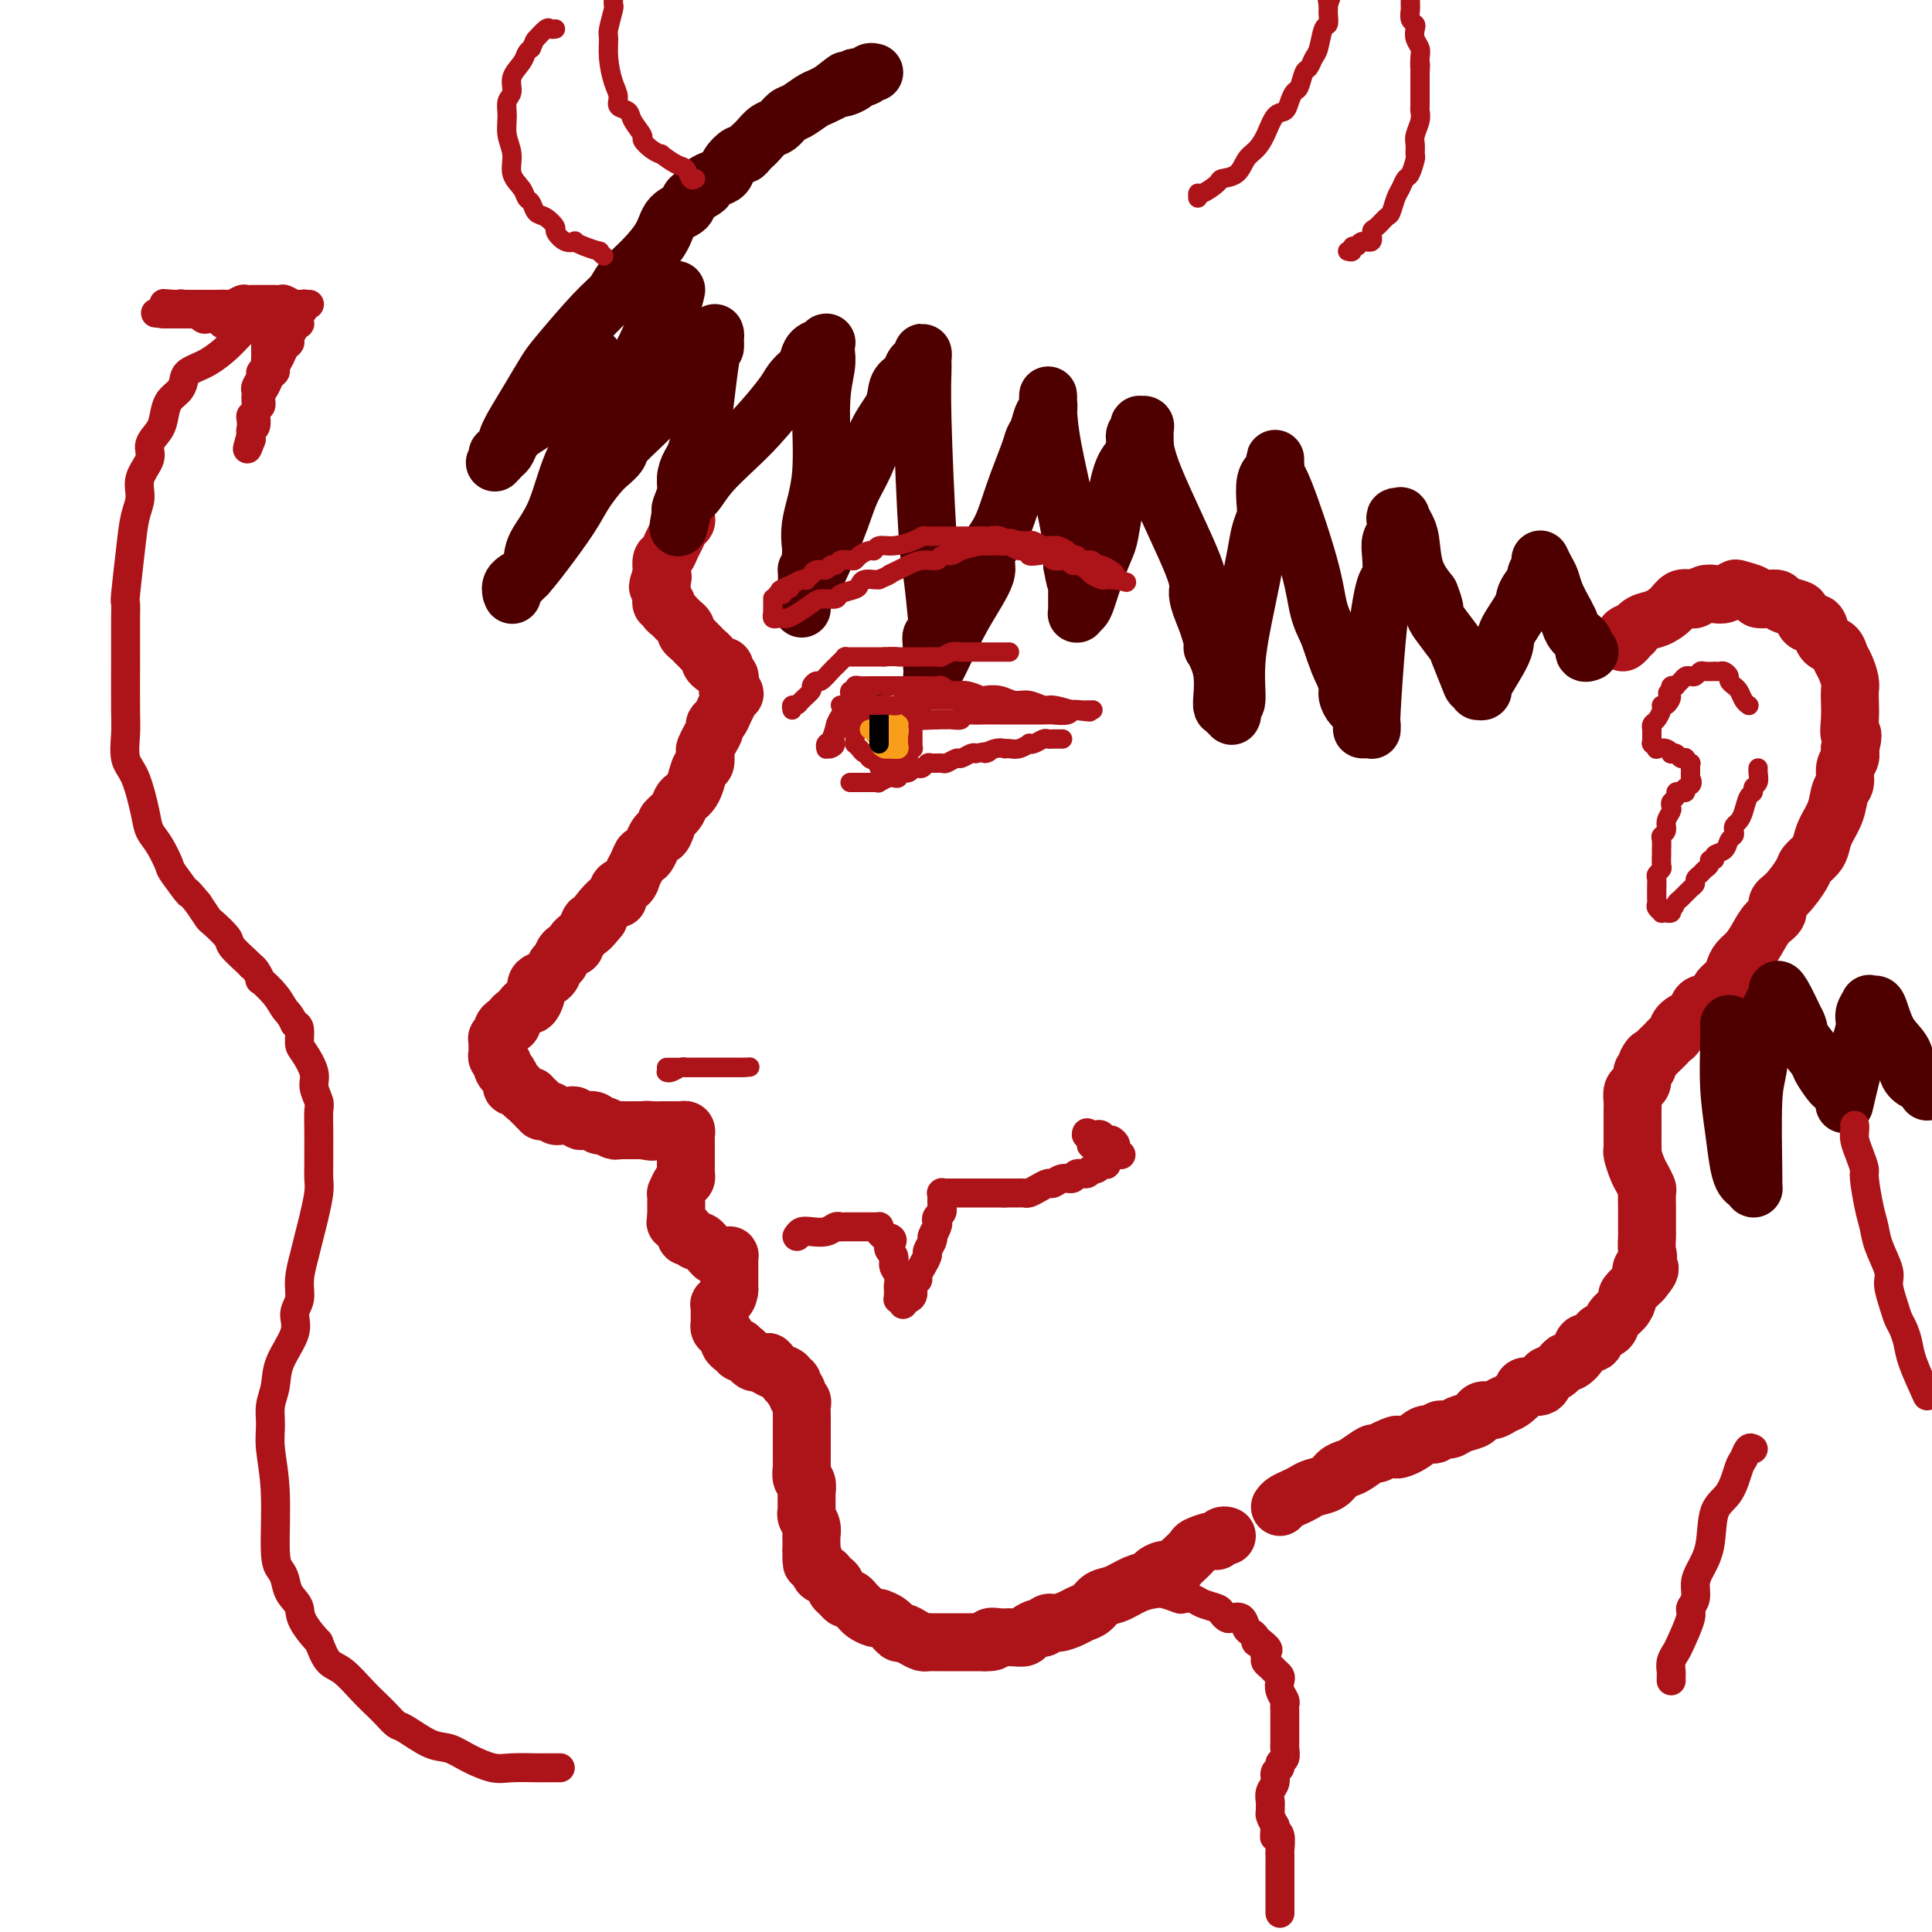<svg viewBox='0 0 400 400' version='1.1' xmlns='http://www.w3.org/2000/svg' xmlns:xlink='http://www.w3.org/1999/xlink'><g fill='none' stroke='rgb(173,20,25)' stroke-width='12' stroke-linecap='round' stroke-linejoin='round'><path d='M147,93c-0.033,-0.126 -0.065,-0.252 0,0c0.065,0.252 0.229,0.882 0,1c-0.229,0.118 -0.849,-0.277 -1,0c-0.151,0.277 0.167,1.225 0,2c-0.167,0.775 -0.819,1.376 -1,2c-0.181,0.624 0.109,1.270 0,2c-0.109,0.730 -0.617,1.544 -1,2c-0.383,0.456 -0.642,0.555 -1,1c-0.358,0.445 -0.817,1.235 -1,2c-0.183,0.765 -0.091,1.503 0,2c0.091,0.497 0.179,0.753 0,1c-0.179,0.247 -0.626,0.485 -1,1c-0.374,0.515 -0.675,1.308 -1,2c-0.325,0.692 -0.676,1.285 -1,2c-0.324,0.715 -0.623,1.552 -1,2c-0.377,0.448 -0.832,0.505 -1,1c-0.168,0.495 -0.048,1.427 0,2c0.048,0.573 0.024,0.786 0,1'/><path d='M137,119c-1.547,4.260 -0.415,1.911 0,1c0.415,-0.911 0.111,-0.385 0,0c-0.111,0.385 -0.030,0.629 0,1c0.030,0.371 0.008,0.869 0,1c-0.008,0.131 -0.003,-0.104 0,0c0.003,0.104 0.005,0.549 0,1c-0.005,0.451 -0.016,0.908 0,1c0.016,0.092 0.060,-0.183 0,0c-0.060,0.183 -0.224,0.822 0,1c0.224,0.178 0.835,-0.106 1,0c0.165,0.106 -0.114,0.602 0,1c0.114,0.398 0.623,0.698 1,1c0.377,0.302 0.622,0.606 1,1c0.378,0.394 0.889,0.879 1,1c0.111,0.121 -0.178,-0.122 0,0c0.178,0.122 0.821,0.610 1,1c0.179,0.390 -0.107,0.682 0,1c0.107,0.318 0.607,0.663 1,1c0.393,0.337 0.679,0.668 1,1c0.321,0.332 0.678,0.667 1,1c0.322,0.333 0.611,0.664 1,1c0.389,0.336 0.879,0.678 1,1c0.121,0.322 -0.126,0.625 0,1c0.126,0.375 0.626,0.821 1,1c0.374,0.179 0.622,0.089 1,0c0.378,-0.089 0.886,-0.178 1,0c0.114,0.178 -0.166,0.622 0,1c0.166,0.378 0.776,0.689 1,1c0.224,0.311 0.060,0.622 0,1c-0.060,0.378 -0.017,0.822 0,1c0.017,0.178 0.009,0.089 0,0'/><path d='M151,142c2.169,2.805 0.593,1.319 0,1c-0.593,-0.319 -0.201,0.531 0,1c0.201,0.469 0.212,0.559 0,1c-0.212,0.441 -0.648,1.234 -1,2c-0.352,0.766 -0.620,1.505 -1,2c-0.380,0.495 -0.873,0.747 -1,1c-0.127,0.253 0.110,0.506 0,1c-0.110,0.494 -0.568,1.230 -1,2c-0.432,0.770 -0.837,1.575 -1,2c-0.163,0.425 -0.085,0.471 0,1c0.085,0.529 0.178,1.542 0,2c-0.178,0.458 -0.625,0.359 -1,1c-0.375,0.641 -0.676,2.020 -1,3c-0.324,0.980 -0.669,1.562 -1,2c-0.331,0.438 -0.648,0.732 -1,1c-0.352,0.268 -0.739,0.511 -1,1c-0.261,0.489 -0.398,1.223 -1,2c-0.602,0.777 -1.671,1.597 -2,2c-0.329,0.403 0.081,0.390 0,1c-0.081,0.610 -0.651,1.844 -1,2c-0.349,0.156 -0.475,-0.765 -1,0c-0.525,0.765 -1.449,3.217 -2,4c-0.551,0.783 -0.730,-0.104 -1,0c-0.270,0.104 -0.633,1.199 -1,2c-0.367,0.801 -0.740,1.308 -1,2c-0.260,0.692 -0.406,1.569 -1,2c-0.594,0.431 -1.634,0.417 -2,1c-0.366,0.583 -0.057,1.765 0,2c0.057,0.235 -0.139,-0.475 -1,0c-0.861,0.475 -2.389,2.136 -3,3c-0.611,0.864 -0.306,0.932 0,1'/><path d='M124,190c-3.521,4.465 -2.323,1.629 -2,1c0.323,-0.629 -0.228,0.949 -1,2c-0.772,1.051 -1.765,1.576 -2,2c-0.235,0.424 0.289,0.747 0,1c-0.289,0.253 -1.390,0.435 -2,1c-0.610,0.565 -0.728,1.513 -1,2c-0.272,0.487 -0.699,0.514 -1,1c-0.301,0.486 -0.476,1.430 -1,2c-0.524,0.570 -1.397,0.765 -2,1c-0.603,0.235 -0.935,0.511 -1,1c-0.065,0.489 0.138,1.192 0,2c-0.138,0.808 -0.615,1.722 -1,2c-0.385,0.278 -0.677,-0.079 -1,0c-0.323,0.079 -0.678,0.595 -1,1c-0.322,0.405 -0.612,0.700 -1,1c-0.388,0.300 -0.873,0.605 -1,1c-0.127,0.395 0.106,0.880 0,1c-0.106,0.120 -0.550,-0.127 -1,0c-0.450,0.127 -0.905,0.626 -1,1c-0.095,0.374 0.171,0.621 0,1c-0.171,0.379 -0.778,0.890 -1,1c-0.222,0.110 -0.060,-0.181 0,0c0.060,0.181 0.016,0.832 0,1c-0.016,0.168 -0.004,-0.148 0,0c0.004,0.148 0.000,0.761 0,1c-0.000,0.239 0.004,0.106 0,0c-0.004,-0.106 -0.015,-0.183 0,0c0.015,0.183 0.056,0.626 0,1c-0.056,0.374 -0.207,0.678 0,1c0.207,0.322 0.774,0.664 1,1c0.226,0.336 0.113,0.668 0,1'/><path d='M104,221c0.316,1.049 0.606,0.673 1,1c0.394,0.327 0.893,1.358 1,2c0.107,0.642 -0.179,0.894 0,1c0.179,0.106 0.823,0.066 1,0c0.177,-0.066 -0.111,-0.157 0,0c0.111,0.157 0.622,0.563 1,1c0.378,0.437 0.622,0.906 1,1c0.378,0.094 0.890,-0.186 1,0c0.110,0.186 -0.182,0.838 0,1c0.182,0.162 0.836,-0.167 1,0c0.164,0.167 -0.163,0.828 0,1c0.163,0.172 0.817,-0.146 1,0c0.183,0.146 -0.106,0.757 0,1c0.106,0.243 0.606,0.118 1,0c0.394,-0.118 0.683,-0.227 1,0c0.317,0.227 0.662,0.792 1,1c0.338,0.208 0.668,0.059 1,0c0.332,-0.059 0.665,-0.030 1,0c0.335,0.030 0.671,0.059 1,0c0.329,-0.059 0.652,-0.208 1,0c0.348,0.208 0.722,0.773 1,1c0.278,0.227 0.459,0.117 1,0c0.541,-0.117 1.440,-0.242 2,0c0.560,0.242 0.779,0.849 1,1c0.221,0.151 0.444,-0.156 1,0c0.556,0.156 1.444,0.774 2,1c0.556,0.226 0.779,0.061 1,0c0.221,-0.061 0.441,-0.016 1,0c0.559,0.016 1.458,0.004 2,0c0.542,-0.004 0.726,-0.001 1,0c0.274,0.001 0.637,0.001 1,0'/><path d='M133,234c3.448,0.619 1.568,0.166 1,0c-0.568,-0.166 0.176,-0.044 1,0c0.824,0.044 1.726,0.012 2,0c0.274,-0.012 -0.082,-0.003 0,0c0.082,0.003 0.600,0.000 1,0c0.400,-0.000 0.682,0.003 1,0c0.318,-0.003 0.674,-0.011 1,0c0.326,0.011 0.623,0.041 1,0c0.377,-0.041 0.833,-0.151 1,0c0.167,0.151 0.045,0.565 0,1c-0.045,0.435 -0.012,0.891 0,1c0.012,0.109 0.003,-0.128 0,0c-0.003,0.128 -0.001,0.622 0,1c0.001,0.378 0.000,0.639 0,1c-0.000,0.361 -0.000,0.821 0,1c0.000,0.179 -0.000,0.075 0,0c0.000,-0.075 0.001,-0.122 0,0c-0.001,0.122 -0.003,0.413 0,1c0.003,0.587 0.011,1.472 0,2c-0.011,0.528 -0.041,0.701 0,1c0.041,0.299 0.155,0.724 0,1c-0.155,0.276 -0.577,0.403 -1,1c-0.423,0.597 -0.845,1.666 -1,2c-0.155,0.334 -0.041,-0.065 0,0c0.041,0.065 0.011,0.596 0,1c-0.011,0.404 -0.003,0.683 0,1c0.003,0.317 0.001,0.673 0,1c-0.001,0.327 -0.000,0.624 0,1c0.000,0.376 0.000,0.832 0,1c-0.000,0.168 -0.000,0.048 0,0c0.000,-0.048 0.000,-0.024 0,0'/><path d='M140,252c-0.314,2.410 -0.099,0.435 0,0c0.099,-0.435 0.083,0.671 0,1c-0.083,0.329 -0.234,-0.118 0,0c0.234,0.118 0.851,0.803 1,1c0.149,0.197 -0.171,-0.092 0,0c0.171,0.092 0.834,0.565 1,1c0.166,0.435 -0.163,0.834 0,1c0.163,0.166 0.818,0.101 1,0c0.182,-0.101 -0.110,-0.238 0,0c0.110,0.238 0.621,0.851 1,1c0.379,0.149 0.626,-0.167 1,0c0.374,0.167 0.874,0.815 1,1c0.126,0.185 -0.121,-0.094 0,0c0.121,0.094 0.611,0.561 1,1c0.389,0.439 0.679,0.849 1,1c0.321,0.151 0.675,0.044 1,0c0.325,-0.044 0.623,-0.026 1,0c0.377,0.026 0.833,0.059 1,0c0.167,-0.059 0.045,-0.209 0,0c-0.045,0.209 -0.012,0.778 0,1c0.012,0.222 0.003,0.097 0,0c-0.003,-0.097 -0.001,-0.167 0,0c0.001,0.167 0.000,0.570 0,1c-0.000,0.430 -0.000,0.886 0,1c0.000,0.114 0.000,-0.114 0,0c-0.000,0.114 -0.000,0.569 0,1c0.000,0.431 0.000,0.836 0,1c-0.000,0.164 -0.000,0.085 0,0c0.000,-0.085 0.000,-0.177 0,0c-0.000,0.177 -0.000,0.622 0,1c0.000,0.378 0.000,0.689 0,1'/><path d='M151,267c-0.088,1.553 -0.808,1.935 -1,2c-0.192,0.065 0.145,-0.189 0,0c-0.145,0.189 -0.771,0.820 -1,1c-0.229,0.180 -0.061,-0.093 0,0c0.061,0.093 0.016,0.550 0,1c-0.016,0.450 -0.004,0.891 0,1c0.004,0.109 0.001,-0.115 0,0c-0.001,0.115 -0.001,0.570 0,1c0.001,0.430 0.003,0.835 0,1c-0.003,0.165 -0.011,0.090 0,0c0.011,-0.090 0.042,-0.196 0,0c-0.042,0.196 -0.155,0.692 0,1c0.155,0.308 0.580,0.426 1,1c0.420,0.574 0.835,1.603 1,2c0.165,0.397 0.082,0.163 0,0c-0.082,-0.163 -0.161,-0.254 0,0c0.161,0.254 0.564,0.851 1,1c0.436,0.149 0.905,-0.152 1,0c0.095,0.152 -0.186,0.758 0,1c0.186,0.242 0.837,0.121 1,0c0.163,-0.121 -0.164,-0.243 0,0c0.164,0.243 0.818,0.850 1,1c0.182,0.150 -0.110,-0.156 0,0c0.110,0.156 0.621,0.774 1,1c0.379,0.226 0.627,0.061 1,0c0.373,-0.061 0.870,-0.016 1,0c0.130,0.016 -0.106,0.005 0,0c0.106,-0.005 0.553,-0.002 1,0'/><path d='M159,282c1.305,1.106 0.066,0.870 0,1c-0.066,0.130 1.040,0.627 2,1c0.960,0.373 1.773,0.621 2,1c0.227,0.379 -0.131,0.889 0,1c0.131,0.111 0.752,-0.178 1,0c0.248,0.178 0.123,0.821 0,1c-0.123,0.179 -0.243,-0.108 0,0c0.243,0.108 0.850,0.609 1,1c0.150,0.391 -0.156,0.672 0,1c0.156,0.328 0.774,0.703 1,1c0.226,0.297 0.061,0.516 0,1c-0.061,0.484 -0.016,1.232 0,2c0.016,0.768 0.004,1.556 0,2c-0.004,0.444 -0.001,0.544 0,1c0.001,0.456 0.001,1.269 0,2c-0.001,0.731 -0.001,1.380 0,2c0.001,0.620 0.004,1.211 0,2c-0.004,0.789 -0.015,1.775 0,2c0.015,0.225 0.057,-0.310 0,0c-0.057,0.310 -0.211,1.467 0,2c0.211,0.533 0.789,0.444 1,1c0.211,0.556 0.056,1.759 0,2c-0.056,0.241 -0.011,-0.480 0,0c0.011,0.480 -0.011,2.160 0,3c0.011,0.840 0.056,0.841 0,1c-0.056,0.159 -0.211,0.476 0,1c0.211,0.524 0.789,1.254 1,2c0.211,0.746 0.057,1.509 0,2c-0.057,0.491 -0.015,0.709 0,1c0.015,0.291 0.004,0.655 0,1c-0.004,0.345 -0.002,0.673 0,1'/><path d='M168,321c0.260,4.778 -0.089,1.724 0,1c0.089,-0.724 0.615,0.881 1,2c0.385,1.119 0.629,1.753 1,2c0.371,0.247 0.869,0.108 1,0c0.131,-0.108 -0.106,-0.184 0,0c0.106,0.184 0.553,0.628 1,1c0.447,0.372 0.893,0.673 1,1c0.107,0.327 -0.126,0.679 0,1c0.126,0.321 0.611,0.611 1,1c0.389,0.389 0.681,0.878 1,1c0.319,0.122 0.666,-0.121 1,0c0.334,0.121 0.654,0.607 1,1c0.346,0.393 0.718,0.693 1,1c0.282,0.307 0.474,0.620 1,1c0.526,0.380 1.388,0.828 2,1c0.612,0.172 0.975,0.070 1,0c0.025,-0.070 -0.289,-0.107 0,0c0.289,0.107 1.180,0.358 2,1c0.820,0.642 1.568,1.675 2,2c0.432,0.325 0.549,-0.056 1,0c0.451,0.056 1.237,0.551 2,1c0.763,0.449 1.503,0.852 2,1c0.497,0.148 0.749,0.040 1,0c0.251,-0.040 0.500,-0.011 1,0c0.500,0.011 1.251,0.003 2,0c0.749,-0.003 1.495,-0.001 2,0c0.505,0.001 0.768,0.000 1,0c0.232,-0.000 0.433,-0.000 1,0c0.567,0.000 1.499,0.000 2,0c0.501,-0.000 0.572,-0.000 1,0c0.428,0.000 1.214,0.000 2,0'/><path d='M204,340c2.899,0.083 1.148,-0.709 1,-1c-0.148,-0.291 1.307,-0.081 2,0c0.693,0.081 0.623,0.032 1,0c0.377,-0.032 1.200,-0.046 2,0c0.800,0.046 1.576,0.152 2,0c0.424,-0.152 0.497,-0.562 1,-1c0.503,-0.438 1.437,-0.905 2,-1c0.563,-0.095 0.756,0.181 1,0c0.244,-0.181 0.541,-0.821 1,-1c0.459,-0.179 1.081,0.103 2,0c0.919,-0.103 2.135,-0.590 3,-1c0.865,-0.410 1.379,-0.744 2,-1c0.621,-0.256 1.350,-0.436 2,-1c0.650,-0.564 1.220,-1.513 2,-2c0.780,-0.487 1.770,-0.513 3,-1c1.230,-0.487 2.700,-1.436 4,-2c1.300,-0.564 2.428,-0.743 3,-1c0.572,-0.257 0.586,-0.593 1,-1c0.414,-0.407 1.229,-0.886 2,-1c0.771,-0.114 1.500,0.139 2,0c0.500,-0.139 0.771,-0.668 1,-1c0.229,-0.332 0.414,-0.466 1,-1c0.586,-0.534 1.571,-1.467 2,-2c0.429,-0.533 0.301,-0.665 1,-1c0.699,-0.335 2.226,-0.874 3,-1c0.774,-0.126 0.795,0.162 1,0c0.205,-0.162 0.594,-0.774 1,-1c0.406,-0.226 0.830,-0.064 1,0c0.170,0.064 0.085,0.032 0,0'/><path d='M265,312c0.246,-0.333 0.492,-0.666 1,-1c0.508,-0.334 1.277,-0.671 2,-1c0.723,-0.329 1.401,-0.652 2,-1c0.599,-0.348 1.118,-0.722 2,-1c0.882,-0.278 2.128,-0.460 3,-1c0.872,-0.540 1.371,-1.436 2,-2c0.629,-0.564 1.390,-0.795 2,-1c0.610,-0.205 1.071,-0.385 2,-1c0.929,-0.615 2.327,-1.666 3,-2c0.673,-0.334 0.621,0.047 1,0c0.379,-0.047 1.190,-0.524 2,-1'/><path d='M287,300c3.715,-1.829 2.003,-0.403 2,0c-0.003,0.403 1.704,-0.217 3,-1c1.296,-0.783 2.180,-1.729 3,-2c0.820,-0.271 1.575,0.135 2,0c0.425,-0.135 0.520,-0.809 1,-1c0.480,-0.191 1.346,0.103 2,0c0.654,-0.103 1.095,-0.601 2,-1c0.905,-0.399 2.273,-0.699 3,-1c0.727,-0.301 0.813,-0.605 1,-1c0.187,-0.395 0.474,-0.883 1,-1c0.526,-0.117 1.291,0.136 2,0c0.709,-0.136 1.364,-0.661 2,-1c0.636,-0.339 1.255,-0.490 2,-1c0.745,-0.510 1.617,-1.378 2,-2c0.383,-0.622 0.278,-0.998 1,-1c0.722,-0.002 2.272,0.369 3,0c0.728,-0.369 0.633,-1.477 1,-2c0.367,-0.523 1.196,-0.460 2,-1c0.804,-0.540 1.581,-1.684 2,-2c0.419,-0.316 0.478,0.196 1,0c0.522,-0.196 1.506,-1.098 2,-2c0.494,-0.902 0.499,-1.803 1,-2c0.501,-0.197 1.500,0.309 2,0c0.500,-0.309 0.502,-1.435 1,-2c0.498,-0.565 1.491,-0.570 2,-1c0.509,-0.430 0.535,-1.285 1,-2c0.465,-0.715 1.368,-1.291 2,-2c0.632,-0.709 0.994,-1.551 1,-2c0.006,-0.449 -0.345,-0.506 0,-1c0.345,-0.494 1.384,-1.427 2,-2c0.616,-0.573 0.808,-0.787 1,-1'/><path d='M340,265c3.188,-3.755 0.658,-2.143 0,-2c-0.658,0.143 0.556,-1.182 1,-2c0.444,-0.818 0.119,-1.128 0,-2c-0.119,-0.872 -0.032,-2.307 0,-3c0.032,-0.693 0.009,-0.643 0,-1c-0.009,-0.357 -0.006,-1.121 0,-2c0.006,-0.879 0.013,-1.872 0,-3c-0.013,-1.128 -0.046,-2.390 0,-3c0.046,-0.610 0.170,-0.569 0,-1c-0.170,-0.431 -0.634,-1.333 -1,-2c-0.366,-0.667 -0.634,-1.100 -1,-2c-0.366,-0.900 -0.830,-2.269 -1,-3c-0.170,-0.731 -0.046,-0.825 0,-1c0.046,-0.175 0.012,-0.432 0,-1c-0.012,-0.568 -0.003,-1.447 0,-2c0.003,-0.553 0.001,-0.781 0,-1c-0.001,-0.219 -0.001,-0.430 0,-1c0.001,-0.570 0.003,-1.501 0,-2c-0.003,-0.499 -0.011,-0.567 0,-1c0.011,-0.433 0.040,-1.233 0,-2c-0.040,-0.767 -0.151,-1.502 0,-2c0.151,-0.498 0.562,-0.760 1,-1c0.438,-0.240 0.902,-0.457 1,-1c0.098,-0.543 -0.170,-1.413 0,-2c0.170,-0.587 0.778,-0.892 1,-1c0.222,-0.108 0.060,-0.019 0,0c-0.060,0.019 -0.016,-0.033 0,0c0.016,0.033 0.005,0.152 0,0c-0.005,-0.152 -0.002,-0.576 0,-1'/><path d='M341,220c0.720,-1.493 1.019,-1.226 1,-1c-0.019,0.226 -0.355,0.412 0,0c0.355,-0.412 1.402,-1.423 2,-2c0.598,-0.577 0.746,-0.721 1,-1c0.254,-0.279 0.615,-0.695 1,-1c0.385,-0.305 0.793,-0.501 1,-1c0.207,-0.499 0.211,-1.303 1,-2c0.789,-0.697 2.362,-1.289 3,-2c0.638,-0.711 0.342,-1.541 1,-2c0.658,-0.459 2.269,-0.546 3,-1c0.731,-0.454 0.580,-1.276 1,-2c0.420,-0.724 1.411,-1.352 2,-2c0.589,-0.648 0.776,-1.318 1,-2c0.224,-0.682 0.485,-1.376 1,-2c0.515,-0.624 1.286,-1.179 2,-2c0.714,-0.821 1.373,-1.909 2,-3c0.627,-1.091 1.222,-2.187 2,-3c0.778,-0.813 1.737,-1.344 2,-2c0.263,-0.656 -0.172,-1.436 0,-2c0.172,-0.564 0.949,-0.913 2,-2c1.051,-1.087 2.375,-2.912 3,-4c0.625,-1.088 0.553,-1.437 1,-2c0.447,-0.563 1.415,-1.338 2,-2c0.585,-0.662 0.788,-1.212 1,-2c0.212,-0.788 0.434,-1.814 1,-3c0.566,-1.186 1.476,-2.530 2,-4c0.524,-1.470 0.663,-3.065 1,-4c0.337,-0.935 0.874,-1.209 1,-2c0.126,-0.791 -0.158,-2.097 0,-3c0.158,-0.903 0.760,-1.401 1,-2c0.240,-0.599 0.120,-1.300 0,-2'/><path d='M383,155c1.083,-3.959 0.291,-2.855 0,-3c-0.291,-0.145 -0.081,-1.537 0,-3c0.081,-1.463 0.033,-2.996 0,-4c-0.033,-1.004 -0.049,-1.477 0,-2c0.049,-0.523 0.164,-1.095 0,-2c-0.164,-0.905 -0.608,-2.143 -1,-3c-0.392,-0.857 -0.734,-1.334 -1,-2c-0.266,-0.666 -0.456,-1.522 -1,-2c-0.544,-0.478 -1.442,-0.580 -2,-1c-0.558,-0.420 -0.777,-1.159 -1,-2c-0.223,-0.841 -0.449,-1.783 -1,-2c-0.551,-0.217 -1.428,0.292 -2,0c-0.572,-0.292 -0.838,-1.385 -1,-2c-0.162,-0.615 -0.219,-0.753 -1,-1c-0.781,-0.247 -2.287,-0.605 -3,-1c-0.713,-0.395 -0.633,-0.827 -1,-1c-0.367,-0.173 -1.183,-0.086 -2,0c-0.817,0.086 -1.636,0.170 -2,0c-0.364,-0.170 -0.271,-0.595 -1,-1c-0.729,-0.405 -2.278,-0.789 -3,-1c-0.722,-0.211 -0.617,-0.249 -1,0c-0.383,0.249 -1.253,0.785 -2,1c-0.747,0.215 -1.369,0.109 -2,0c-0.631,-0.109 -1.270,-0.220 -2,0c-0.730,0.220 -1.549,0.770 -2,1c-0.451,0.230 -0.533,0.141 -1,0c-0.467,-0.141 -1.318,-0.333 -2,0c-0.682,0.333 -1.193,1.192 -2,2c-0.807,0.808 -1.910,1.564 -3,2c-1.090,0.436 -2.169,0.553 -3,1c-0.831,0.447 -1.416,1.223 -2,2'/><path d='M338,131c-2.563,1.193 -1.470,0.175 -1,0c0.470,-0.175 0.319,0.491 0,1c-0.319,0.509 -0.805,0.860 -1,1c-0.195,0.140 -0.097,0.070 0,0'/></g>
<g fill='none' stroke='rgb(78,0,0)' stroke-width='12' stroke-linecap='round' stroke-linejoin='round'><path d='M140,60c-0.238,1.121 -0.476,2.242 -1,3c-0.524,0.758 -1.333,1.151 -2,2c-0.667,0.849 -1.191,2.152 -2,4c-0.809,1.848 -1.903,4.242 -3,6c-1.097,1.758 -2.196,2.881 -3,4c-0.804,1.119 -1.312,2.235 -2,4c-0.688,1.765 -1.556,4.181 -3,6c-1.444,1.819 -3.464,3.043 -5,6c-1.536,2.957 -2.587,7.646 -4,11c-1.413,3.354 -3.188,5.372 -4,7c-0.812,1.628 -0.662,2.867 -1,4c-0.338,1.133 -1.162,2.160 -2,3c-0.838,0.840 -1.688,1.495 -2,2c-0.312,0.505 -0.086,0.862 0,1c0.086,0.138 0.031,0.059 0,0c-0.031,-0.059 -0.039,-0.098 0,0c0.039,0.098 0.126,0.334 0,0c-0.126,-0.334 -0.465,-1.238 0,-2c0.465,-0.762 1.732,-1.381 3,-2'/><path d='M109,119c1.104,-1.237 2.364,-2.831 4,-5c1.636,-2.169 3.647,-4.913 5,-7c1.353,-2.087 2.048,-3.516 3,-5c0.952,-1.484 2.161,-3.022 3,-4c0.839,-0.978 1.307,-1.396 2,-2c0.693,-0.604 1.612,-1.393 2,-2c0.388,-0.607 0.244,-1.033 1,-2c0.756,-0.967 2.412,-2.477 4,-4c1.588,-1.523 3.107,-3.060 4,-4c0.893,-0.940 1.160,-1.283 2,-2c0.840,-0.717 2.252,-1.808 3,-3c0.748,-1.192 0.831,-2.484 1,-3c0.169,-0.516 0.423,-0.258 1,-1c0.577,-0.742 1.475,-2.486 2,-3c0.525,-0.514 0.677,0.202 1,0c0.323,-0.202 0.819,-1.323 1,-2c0.181,-0.677 0.048,-0.912 0,-1c-0.048,-0.088 -0.012,-0.029 0,0c0.012,0.029 0.001,0.030 0,0c-0.001,-0.030 0.008,-0.090 0,0c-0.008,0.090 -0.033,0.331 0,1c0.033,0.669 0.124,1.768 0,2c-0.124,0.232 -0.463,-0.402 -1,3c-0.537,3.402 -1.272,10.841 -2,15c-0.728,4.159 -1.449,5.037 -2,6c-0.551,0.963 -0.931,2.011 -1,3c-0.069,0.989 0.174,1.920 0,3c-0.174,1.080 -0.764,2.309 -1,3c-0.236,0.691 -0.118,0.846 0,1'/><path d='M141,106c-1.086,5.787 -0.299,2.254 0,1c0.299,-1.254 0.112,-0.228 0,0c-0.112,0.228 -0.148,-0.343 0,-1c0.148,-0.657 0.481,-1.401 1,-2c0.519,-0.599 1.224,-1.052 2,-2c0.776,-0.948 1.621,-2.389 3,-4c1.379,-1.611 3.290,-3.392 5,-5c1.710,-1.608 3.218,-3.045 5,-5c1.782,-1.955 3.838,-4.429 5,-6c1.162,-1.571 1.429,-2.239 2,-3c0.571,-0.761 1.444,-1.614 2,-2c0.556,-0.386 0.794,-0.303 1,-1c0.206,-0.697 0.381,-2.172 1,-3c0.619,-0.828 1.683,-1.007 2,-1c0.317,0.007 -0.111,0.201 0,0c0.111,-0.201 0.761,-0.798 1,-1c0.239,-0.202 0.065,-0.009 0,0c-0.065,0.009 -0.022,-0.165 0,0c0.022,0.165 0.022,0.669 0,1c-0.022,0.331 -0.066,0.488 0,1c0.066,0.512 0.241,1.377 0,3c-0.241,1.623 -0.900,4.002 -1,8c-0.100,3.998 0.358,9.615 0,14c-0.358,4.385 -1.531,7.539 -2,10c-0.469,2.461 -0.235,4.231 0,6'/><path d='M168,114c-0.707,7.416 -0.974,4.457 -1,4c-0.026,-0.457 0.189,1.587 0,3c-0.189,1.413 -0.784,2.193 -1,3c-0.216,0.807 -0.055,1.640 0,2c0.055,0.360 0.003,0.248 0,0c-0.003,-0.248 0.043,-0.631 0,-1c-0.043,-0.369 -0.174,-0.725 0,-1c0.174,-0.275 0.654,-0.471 2,-3c1.346,-2.529 3.559,-7.393 5,-11c1.441,-3.607 2.111,-5.957 3,-8c0.889,-2.043 1.996,-3.779 3,-6c1.004,-2.221 1.904,-4.928 3,-7c1.096,-2.072 2.387,-3.511 3,-5c0.613,-1.489 0.546,-3.028 1,-4c0.454,-0.972 1.428,-1.375 2,-2c0.572,-0.625 0.742,-1.471 1,-2c0.258,-0.529 0.605,-0.741 1,-1c0.395,-0.259 0.838,-0.564 1,-1c0.162,-0.436 0.043,-1.004 0,-1c-0.043,0.004 -0.008,0.581 0,1c0.008,0.419 -0.009,0.681 0,1c0.009,0.319 0.044,0.696 0,2c-0.044,1.304 -0.166,3.535 0,10c0.166,6.465 0.622,17.164 1,23c0.378,5.836 0.680,6.810 1,9c0.320,2.190 0.660,5.595 1,9'/><path d='M194,128c0.392,8.973 -0.627,4.904 -1,4c-0.373,-0.904 -0.100,1.356 0,3c0.100,1.644 0.027,2.670 0,3c-0.027,0.330 -0.007,-0.037 0,0c0.007,0.037 0.001,0.478 0,1c-0.001,0.522 0.001,1.126 0,1c-0.001,-0.126 -0.007,-0.980 0,-1c0.007,-0.020 0.025,0.795 1,-1c0.975,-1.795 2.907,-6.199 5,-10c2.093,-3.801 4.347,-7.000 5,-9c0.653,-2.000 -0.295,-2.801 0,-4c0.295,-1.199 1.833,-2.795 3,-5c1.167,-2.205 1.962,-5.018 3,-8c1.038,-2.982 2.321,-6.132 3,-8c0.679,-1.868 0.756,-2.455 1,-3c0.244,-0.545 0.654,-1.050 1,-2c0.346,-0.950 0.629,-2.346 1,-3c0.371,-0.654 0.832,-0.564 1,-1c0.168,-0.436 0.045,-1.396 0,-2c-0.045,-0.604 -0.011,-0.852 0,-1c0.011,-0.148 -0.001,-0.197 0,0c0.001,0.197 0.014,0.640 0,1c-0.014,0.360 -0.056,0.638 0,2c0.056,1.362 0.211,3.808 1,8c0.789,4.192 2.212,10.129 3,14c0.788,3.871 0.939,5.678 1,7c0.061,1.322 0.030,2.161 0,3'/><path d='M222,117c1.000,5.710 1.000,2.984 1,3c0.000,0.016 0.000,2.775 0,4c-0.000,1.225 -0.001,0.918 0,1c0.001,0.082 0.003,0.555 0,1c-0.003,0.445 -0.013,0.863 0,1c0.013,0.137 0.048,-0.006 0,0c-0.048,0.006 -0.178,0.160 0,0c0.178,-0.160 0.663,-0.633 1,-1c0.337,-0.367 0.527,-0.626 1,-2c0.473,-1.374 1.229,-3.862 2,-6c0.771,-2.138 1.555,-3.927 2,-5c0.445,-1.073 0.549,-1.429 1,-4c0.451,-2.571 1.249,-7.357 2,-10c0.751,-2.643 1.455,-3.143 2,-4c0.545,-0.857 0.930,-2.072 1,-3c0.070,-0.928 -0.173,-1.570 0,-2c0.173,-0.430 0.764,-0.648 1,-1c0.236,-0.352 0.116,-0.836 0,-1c-0.116,-0.164 -0.228,-0.006 0,0c0.228,0.006 0.794,-0.139 1,0c0.206,0.139 0.050,0.562 0,1c-0.050,0.438 0.006,0.891 0,2c-0.006,1.109 -0.074,2.875 2,8c2.074,5.125 6.289,13.611 8,18c1.711,4.389 0.917,4.683 1,6c0.083,1.317 1.041,3.659 2,6'/><path d='M250,129c2.266,7.132 0.932,4.961 1,5c0.068,0.039 1.539,2.287 2,5c0.461,2.713 -0.087,5.889 0,7c0.087,1.111 0.808,0.156 1,0c0.192,-0.156 -0.146,0.486 0,1c0.146,0.514 0.775,0.900 1,1c0.225,0.100 0.045,-0.085 0,0c-0.045,0.085 0.046,0.439 0,0c-0.046,-0.439 -0.230,-1.670 0,-2c0.230,-0.330 0.873,0.243 1,-1c0.127,-1.243 -0.264,-4.300 0,-8c0.264,-3.700 1.181,-8.043 2,-12c0.819,-3.957 1.539,-7.529 2,-10c0.461,-2.471 0.662,-3.842 1,-5c0.338,-1.158 0.812,-2.103 1,-3c0.188,-0.897 0.089,-1.746 0,-3c-0.089,-1.254 -0.167,-2.915 0,-4c0.167,-1.085 0.581,-1.595 1,-2c0.419,-0.405 0.844,-0.704 1,-1c0.156,-0.296 0.045,-0.589 0,-1c-0.045,-0.411 -0.023,-0.941 0,-1c0.023,-0.059 0.047,0.353 0,1c-0.047,0.647 -0.164,1.530 0,2c0.164,0.470 0.611,0.528 2,4c1.389,3.472 3.720,10.358 5,15c1.280,4.642 1.509,7.041 2,9c0.491,1.959 1.246,3.480 2,5'/><path d='M275,131c2.317,6.914 2.609,7.198 3,8c0.391,0.802 0.879,2.120 1,3c0.121,0.880 -0.126,1.322 0,2c0.126,0.678 0.625,1.593 1,2c0.375,0.407 0.626,0.305 1,1c0.374,0.695 0.871,2.186 1,3c0.129,0.814 -0.109,0.950 0,1c0.109,0.050 0.565,0.015 1,0c0.435,-0.015 0.849,-0.008 1,0c0.151,0.008 0.040,0.017 0,0c-0.040,-0.017 -0.008,-0.061 0,0c0.008,0.061 -0.009,0.225 0,0c0.009,-0.225 0.044,-0.841 0,-1c-0.044,-0.159 -0.166,0.139 0,-3c0.166,-3.139 0.619,-9.715 1,-14c0.381,-4.285 0.690,-6.278 1,-8c0.310,-1.722 0.623,-3.171 1,-4c0.377,-0.829 0.819,-1.038 1,-2c0.181,-0.962 0.100,-2.678 0,-4c-0.100,-1.322 -0.219,-2.249 0,-3c0.219,-0.751 0.776,-1.327 1,-2c0.224,-0.673 0.115,-1.442 0,-2c-0.115,-0.558 -0.238,-0.903 0,-1c0.238,-0.097 0.836,0.056 1,0c0.164,-0.056 -0.105,-0.319 0,0c0.105,0.319 0.585,1.219 1,2c0.415,0.781 0.766,1.441 1,3c0.234,1.559 0.353,4.017 1,6c0.647,1.983 1.824,3.492 3,5'/><path d='M296,123c1.295,3.167 1.033,3.583 1,4c-0.033,0.417 0.162,0.834 1,2c0.838,1.166 2.319,3.082 3,4c0.681,0.918 0.560,0.838 1,2c0.440,1.162 1.439,3.565 2,5c0.561,1.435 0.685,1.901 1,2c0.315,0.099 0.821,-0.170 1,0c0.179,0.170 0.030,0.780 0,1c-0.030,0.220 0.059,0.049 0,0c-0.059,-0.049 -0.268,0.022 0,0c0.268,-0.022 1.011,-0.138 1,0c-0.011,0.138 -0.776,0.530 0,-1c0.776,-1.530 3.091,-4.981 4,-7c0.909,-2.019 0.410,-2.606 1,-4c0.590,-1.394 2.267,-3.595 3,-5c0.733,-1.405 0.522,-2.012 1,-3c0.478,-0.988 1.645,-2.356 2,-3c0.355,-0.644 -0.101,-0.564 0,-1c0.101,-0.436 0.758,-1.386 1,-2c0.242,-0.614 0.068,-0.890 0,-1c-0.068,-0.110 -0.029,-0.052 0,0c0.029,0.052 0.048,0.099 0,0c-0.048,-0.099 -0.165,-0.344 0,0c0.165,0.344 0.611,1.278 1,2c0.389,0.722 0.720,1.233 1,2c0.280,0.767 0.509,1.791 1,3c0.491,1.209 1.246,2.605 2,4'/><path d='M324,127c0.973,1.902 0.905,1.659 1,2c0.095,0.341 0.351,1.268 1,2c0.649,0.732 1.690,1.268 2,2c0.310,0.732 -0.113,1.660 0,2c0.113,0.340 0.761,0.091 1,0c0.239,-0.091 0.068,-0.026 0,0c-0.068,0.026 -0.034,0.013 0,0'/><path d='M123,74c0.168,0.359 0.337,0.719 0,1c-0.337,0.281 -1.179,0.484 -2,1c-0.821,0.516 -1.623,1.346 -2,2c-0.377,0.654 -0.331,1.134 -1,2c-0.669,0.866 -2.053,2.119 -3,3c-0.947,0.881 -1.458,1.391 -2,2c-0.542,0.609 -1.114,1.316 -2,2c-0.886,0.684 -2.084,1.346 -3,2c-0.916,0.654 -1.549,1.299 -2,2c-0.451,0.701 -0.719,1.456 -1,2c-0.281,0.544 -0.576,0.877 -1,1c-0.424,0.123 -0.978,0.035 -1,0c-0.022,-0.035 0.489,-0.018 1,0'/><path d='M104,94c-2.977,3.228 -0.921,1.297 0,0c0.921,-1.297 0.707,-1.959 1,-3c0.293,-1.041 1.092,-2.460 2,-4c0.908,-1.540 1.924,-3.203 3,-5c1.076,-1.797 2.212,-3.730 3,-5c0.788,-1.270 1.228,-1.878 3,-4c1.772,-2.122 4.877,-5.757 7,-8c2.123,-2.243 3.263,-3.094 4,-4c0.737,-0.906 1.070,-1.867 2,-3c0.930,-1.133 2.456,-2.439 4,-4c1.544,-1.561 3.105,-3.378 4,-5c0.895,-1.622 1.124,-3.050 2,-4c0.876,-0.950 2.398,-1.420 3,-2c0.602,-0.580 0.284,-1.268 1,-2c0.716,-0.732 2.467,-1.508 3,-2c0.533,-0.492 -0.152,-0.700 0,-1c0.152,-0.300 1.140,-0.692 2,-1c0.860,-0.308 1.592,-0.530 2,-1c0.408,-0.470 0.491,-1.187 1,-2c0.509,-0.813 1.445,-1.722 2,-2c0.555,-0.278 0.729,0.076 1,0c0.271,-0.076 0.639,-0.583 1,-1c0.361,-0.417 0.716,-0.746 1,-1c0.284,-0.254 0.498,-0.434 1,-1c0.502,-0.566 1.293,-1.517 2,-2c0.707,-0.483 1.330,-0.496 2,-1c0.670,-0.504 1.387,-1.497 2,-2c0.613,-0.503 1.123,-0.516 2,-1c0.877,-0.484 2.121,-1.438 3,-2c0.879,-0.562 1.394,-0.732 2,-1c0.606,-0.268 1.303,-0.634 2,-1'/><path d='M172,19c5.368,-4.205 2.289,-1.719 2,-1c-0.289,0.719 2.214,-0.329 3,-1c0.786,-0.671 -0.143,-0.964 0,-1c0.143,-0.036 1.358,0.186 2,0c0.642,-0.186 0.711,-0.781 1,-1c0.289,-0.219 0.797,-0.063 1,0c0.203,0.063 0.102,0.031 0,0'/><path d='M358,212c0.024,0.894 0.048,1.787 0,4c-0.048,2.213 -0.168,5.744 0,9c0.168,3.256 0.623,6.235 1,9c0.377,2.765 0.675,5.315 1,7c0.325,1.685 0.675,2.505 1,3c0.325,0.495 0.623,0.666 1,1c0.377,0.334 0.832,0.830 1,1c0.168,0.170 0.048,0.013 0,0c-0.048,-0.013 -0.024,0.116 0,0c0.024,-0.116 0.048,-0.478 0,-4c-0.048,-3.522 -0.168,-10.203 0,-14c0.168,-3.797 0.623,-4.709 1,-7c0.377,-2.291 0.675,-5.962 1,-8c0.325,-2.038 0.677,-2.442 1,-3c0.323,-0.558 0.617,-1.271 1,-2c0.383,-0.729 0.855,-1.474 1,-2c0.145,-0.526 -0.038,-0.834 0,-1c0.038,-0.166 0.297,-0.190 1,1c0.703,1.190 1.852,3.595 3,6'/><path d='M372,212c0.672,1.385 0.351,1.849 1,3c0.649,1.151 2.268,2.991 3,4c0.732,1.009 0.578,1.187 1,2c0.422,0.813 1.419,2.261 2,3c0.581,0.739 0.744,0.771 1,1c0.256,0.229 0.603,0.656 1,1c0.397,0.344 0.844,0.604 1,1c0.156,0.396 0.021,0.927 0,1c-0.021,0.073 0.070,-0.312 0,0c-0.070,0.312 -0.302,1.320 0,0c0.302,-1.320 1.138,-4.966 2,-8c0.862,-3.034 1.751,-5.454 2,-7c0.249,-1.546 -0.141,-2.219 0,-3c0.141,-0.781 0.813,-1.672 1,-2c0.187,-0.328 -0.111,-0.094 0,0c0.111,0.094 0.631,0.049 1,0c0.369,-0.049 0.588,-0.101 1,1c0.412,1.101 1.018,3.356 2,5c0.982,1.644 2.341,2.678 3,4c0.659,1.322 0.620,2.932 1,4c0.380,1.068 1.179,1.595 2,2c0.821,0.405 1.663,0.687 2,1c0.337,0.313 0.168,0.656 0,1'/></g>
<g fill='none' stroke='rgb(173,20,25)' stroke-width='6' stroke-linecap='round' stroke-linejoin='round'><path d='M229,331c0.513,-0.030 1.026,-0.060 2,0c0.974,0.060 2.409,0.211 3,0c0.591,-0.211 0.337,-0.785 1,-1c0.663,-0.215 2.243,-0.071 3,0c0.757,0.071 0.693,0.071 1,0c0.307,-0.071 0.987,-0.212 2,0c1.013,0.212 2.359,0.778 3,1c0.641,0.222 0.577,0.101 1,0c0.423,-0.101 1.332,-0.181 2,0c0.668,0.181 1.095,0.623 2,1c0.905,0.377 2.288,0.688 3,1c0.712,0.312 0.754,0.626 1,1c0.246,0.374 0.696,0.807 1,1c0.304,0.193 0.464,0.146 1,0c0.536,-0.146 1.449,-0.389 2,0c0.551,0.389 0.739,1.411 1,2c0.261,0.589 0.596,0.746 1,1c0.404,0.254 0.878,0.607 1,1c0.122,0.393 -0.108,0.827 0,1c0.108,0.173 0.554,0.087 1,0'/><path d='M261,340c2.389,1.797 1.361,1.791 1,2c-0.361,0.209 -0.055,0.634 0,1c0.055,0.366 -0.143,0.675 0,1c0.143,0.325 0.626,0.667 1,1c0.374,0.333 0.640,0.656 1,1c0.360,0.344 0.814,0.708 1,1c0.186,0.292 0.102,0.512 0,1c-0.102,0.488 -0.224,1.243 0,2c0.224,0.757 0.792,1.517 1,2c0.208,0.483 0.056,0.690 0,1c-0.056,0.310 -0.015,0.723 0,1c0.015,0.277 0.004,0.417 0,1c-0.004,0.583 -0.001,1.608 0,2c0.001,0.392 0.000,0.151 0,0c-0.000,-0.151 0.000,-0.213 0,0c-0.000,0.213 -0.000,0.700 0,1c0.000,0.300 0.001,0.413 0,1c-0.001,0.587 -0.004,1.649 0,2c0.004,0.351 0.016,-0.008 0,0c-0.016,0.008 -0.061,0.382 0,1c0.061,0.618 0.228,1.478 0,2c-0.228,0.522 -0.849,0.706 -1,1c-0.151,0.294 0.170,0.698 0,1c-0.170,0.302 -0.830,0.500 -1,1c-0.170,0.500 0.151,1.300 0,2c-0.151,0.700 -0.773,1.300 -1,2c-0.227,0.700 -0.058,1.500 0,2c0.058,0.500 0.005,0.701 0,1c-0.005,0.299 0.037,0.696 0,1c-0.037,0.304 -0.153,0.515 0,1c0.153,0.485 0.577,1.242 1,2'/><path d='M264,378c-0.293,4.098 -0.026,1.843 0,1c0.026,-0.843 -0.189,-0.273 0,0c0.189,0.273 0.783,0.248 1,1c0.217,0.752 0.058,2.279 0,3c-0.058,0.721 -0.016,0.636 0,1c0.016,0.364 0.004,1.178 0,2c-0.004,0.822 -0.001,1.651 0,2c0.001,0.349 0.000,0.216 0,1c-0.000,0.784 -0.000,2.483 0,3c0.000,0.517 0.000,-0.149 0,0c-0.000,0.149 -0.000,1.112 0,2c0.000,0.888 0.000,1.701 0,2c-0.000,0.299 -0.000,0.086 0,0c0.000,-0.086 0.000,-0.043 0,0'/><path d='M363,300c-0.330,-0.201 -0.659,-0.402 -1,0c-0.341,0.402 -0.692,1.408 -1,2c-0.308,0.592 -0.572,0.770 -1,2c-0.428,1.230 -1.019,3.511 -2,5c-0.981,1.489 -2.353,2.184 -3,4c-0.647,1.816 -0.570,4.752 -1,7c-0.430,2.248 -1.367,3.806 -2,5c-0.633,1.194 -0.961,2.022 -1,3c-0.039,0.978 0.211,2.107 0,3c-0.211,0.893 -0.883,1.552 -1,2c-0.117,0.448 0.323,0.687 0,2c-0.323,1.313 -1.407,3.699 -2,5c-0.593,1.301 -0.695,1.515 -1,2c-0.305,0.485 -0.814,1.240 -1,2c-0.186,0.760 -0.050,1.523 0,2c0.050,0.477 0.013,0.667 0,1c-0.013,0.333 -0.004,0.809 0,1c0.004,0.191 0.002,0.095 0,0'/><path d='M384,233c0.022,0.264 0.044,0.528 0,1c-0.044,0.472 -0.152,1.151 0,2c0.152,0.849 0.566,1.868 1,3c0.434,1.132 0.889,2.377 1,3c0.111,0.623 -0.120,0.625 0,2c0.120,1.375 0.592,4.124 1,6c0.408,1.876 0.753,2.879 1,4c0.247,1.121 0.395,2.359 1,4c0.605,1.641 1.668,3.685 2,5c0.332,1.315 -0.065,1.902 0,3c0.065,1.098 0.593,2.706 1,4c0.407,1.294 0.692,2.272 1,3c0.308,0.728 0.639,1.205 1,2c0.361,0.795 0.751,1.906 1,3c0.249,1.094 0.357,2.170 1,4c0.643,1.830 1.822,4.415 3,7'/><path d='M165,256c0.273,-0.415 0.546,-0.829 1,-1c0.454,-0.171 1.090,-0.098 2,0c0.910,0.098 2.094,0.223 3,0c0.906,-0.223 1.534,-0.792 2,-1c0.466,-0.208 0.769,-0.056 1,0c0.231,0.056 0.391,0.015 1,0c0.609,-0.015 1.669,-0.004 2,0c0.331,0.004 -0.066,0.001 0,0c0.066,-0.001 0.596,-0.000 1,0c0.404,0.000 0.683,0.000 1,0c0.317,-0.000 0.674,-0.000 1,0c0.326,0.000 0.623,0.000 1,0c0.377,-0.000 0.833,-0.001 1,0c0.167,0.001 0.044,0.003 0,0c-0.044,-0.003 -0.008,-0.011 0,0c0.008,0.011 -0.012,0.042 0,0c0.012,-0.042 0.055,-0.155 0,0c-0.055,0.155 -0.207,0.580 0,1c0.207,0.420 0.773,0.834 1,1c0.227,0.166 0.113,0.083 0,0'/><path d='M183,256c2.946,0.358 1.311,1.251 1,2c-0.311,0.749 0.701,1.352 1,2c0.299,0.648 -0.116,1.339 0,2c0.116,0.661 0.763,1.291 1,2c0.237,0.709 0.064,1.496 0,2c-0.064,0.504 -0.018,0.724 0,1c0.018,0.276 0.009,0.609 0,1c-0.009,0.391 -0.016,0.841 0,1c0.016,0.159 0.057,0.028 0,0c-0.057,-0.028 -0.211,0.046 0,0c0.211,-0.046 0.789,-0.212 1,0c0.211,0.212 0.056,0.803 0,1c-0.056,0.197 -0.012,0.001 0,0c0.012,-0.001 -0.007,0.194 0,0c0.007,-0.194 0.039,-0.777 0,-1c-0.039,-0.223 -0.150,-0.088 0,0c0.150,0.088 0.561,0.127 1,0c0.439,-0.127 0.906,-0.420 1,-1c0.094,-0.580 -0.186,-1.446 0,-2c0.186,-0.554 0.839,-0.797 1,-1c0.161,-0.203 -0.168,-0.368 0,-1c0.168,-0.632 0.833,-1.731 1,-2c0.167,-0.269 -0.165,0.293 0,0c0.165,-0.293 0.828,-1.439 1,-2c0.172,-0.561 -0.146,-0.536 0,-1c0.146,-0.464 0.756,-1.418 1,-2c0.244,-0.582 0.122,-0.791 0,-1'/><path d='M193,256c0.869,-2.057 0.040,-0.200 0,0c-0.040,0.200 0.707,-1.257 1,-2c0.293,-0.743 0.131,-0.773 0,-1c-0.131,-0.227 -0.231,-0.652 0,-1c0.231,-0.348 0.794,-0.619 1,-1c0.206,-0.381 0.055,-0.872 0,-1c-0.055,-0.128 -0.015,0.105 0,0c0.015,-0.105 0.004,-0.550 0,-1c-0.004,-0.450 -0.001,-0.905 0,-1c0.001,-0.095 -0.001,0.171 0,0c0.001,-0.171 0.004,-0.778 0,-1c-0.004,-0.222 -0.016,-0.060 0,0c0.016,0.060 0.060,0.016 0,0c-0.060,-0.016 -0.222,-0.004 0,0c0.222,0.004 0.829,0.001 1,0c0.171,-0.001 -0.095,-0.000 0,0c0.095,0.000 0.550,0.000 1,0c0.450,-0.000 0.893,-0.000 1,0c0.107,0.000 -0.122,0.000 0,0c0.122,-0.000 0.596,-0.000 1,0c0.404,0.000 0.737,0.000 1,0c0.263,-0.000 0.455,-0.000 1,0c0.545,0.000 1.442,0.000 2,0c0.558,-0.000 0.779,-0.000 1,0c0.221,0.000 0.444,0.000 1,0c0.556,-0.000 1.445,-0.000 2,0c0.555,0.000 0.778,0.000 1,0'/><path d='M208,247c2.640,0.003 2.739,0.011 3,0c0.261,-0.011 0.685,-0.040 1,0c0.315,0.040 0.521,0.150 1,0c0.479,-0.150 1.232,-0.561 2,-1c0.768,-0.439 1.553,-0.906 2,-1c0.447,-0.094 0.557,0.186 1,0c0.443,-0.186 1.218,-0.839 2,-1c0.782,-0.161 1.572,0.168 2,0c0.428,-0.168 0.496,-0.833 1,-1c0.504,-0.167 1.445,0.165 2,0c0.555,-0.165 0.723,-0.828 1,-1c0.277,-0.172 0.662,0.147 1,0c0.338,-0.147 0.627,-0.761 1,-1c0.373,-0.239 0.828,-0.103 1,0c0.172,0.103 0.061,0.172 0,0c-0.061,-0.172 -0.072,-0.585 0,-1c0.072,-0.415 0.226,-0.833 0,-1c-0.226,-0.167 -0.831,-0.082 -1,0c-0.169,0.082 0.099,0.163 0,0c-0.099,-0.163 -0.566,-0.569 -1,-1c-0.434,-0.431 -0.834,-0.886 -1,-1c-0.166,-0.114 -0.097,0.113 0,0c0.097,-0.113 0.222,-0.566 0,-1c-0.222,-0.434 -0.790,-0.848 -1,-1c-0.210,-0.152 -0.060,-0.044 0,0c0.060,0.044 0.030,0.022 0,0'/><path d='M225,235c-0.286,-0.933 0.501,-0.265 1,0c0.499,0.265 0.712,0.127 1,0c0.288,-0.127 0.650,-0.241 1,0c0.350,0.241 0.686,0.839 1,1c0.314,0.161 0.606,-0.115 1,0c0.394,0.115 0.890,0.619 1,1c0.110,0.381 -0.167,0.638 0,1c0.167,0.362 0.777,0.829 1,1c0.223,0.171 0.060,0.046 0,0c-0.060,-0.046 -0.016,-0.012 0,0c0.016,0.012 0.004,0.003 0,0c-0.004,-0.003 -0.001,-0.001 0,0c0.001,0.001 0.001,0.000 0,0'/></g>
<g fill='none' stroke='rgb(173,20,25)' stroke-width='4' stroke-linecap='round' stroke-linejoin='round'><path d='M138,222c-0.060,-0.030 -0.119,-0.061 0,0c0.119,0.061 0.417,0.212 1,0c0.583,-0.212 1.452,-0.789 2,-1c0.548,-0.211 0.777,-0.057 1,0c0.223,0.057 0.442,0.015 1,0c0.558,-0.015 1.455,-0.004 2,0c0.545,0.004 0.738,0.001 1,0c0.262,-0.001 0.595,-0.000 1,0c0.405,0.000 0.883,0.000 1,0c0.117,-0.000 -0.127,-0.000 0,0c0.127,0.000 0.625,0.000 1,0c0.375,-0.000 0.626,-0.000 1,0c0.374,0.000 0.870,0.000 1,0c0.130,-0.000 -0.106,-0.000 0,0c0.106,0.000 0.554,0.000 1,0c0.446,-0.000 0.889,-0.000 1,0c0.111,0.000 -0.111,0.000 0,0c0.111,-0.000 0.556,-0.000 1,0'/><path d='M154,221c2.456,-0.155 0.598,-0.041 0,0c-0.598,0.041 0.066,0.011 0,0c-0.066,-0.011 -0.862,-0.003 -1,0c-0.138,0.003 0.380,0.001 0,0c-0.380,-0.001 -1.660,-0.000 -2,0c-0.340,0.000 0.260,0.000 0,0c-0.260,-0.000 -1.379,-0.000 -2,0c-0.621,0.000 -0.745,0.000 -1,0c-0.255,-0.000 -0.642,-0.000 -1,0c-0.358,0.000 -0.687,0.000 -1,0c-0.313,-0.000 -0.610,-0.000 -1,0c-0.390,0.000 -0.874,0.000 -1,0c-0.126,-0.000 0.107,-0.000 0,0c-0.107,0.000 -0.555,0.000 -1,0c-0.445,-0.000 -0.889,-0.000 -1,0c-0.111,0.000 0.111,0.000 0,0c-0.111,-0.000 -0.555,-0.000 -1,0c-0.445,0.000 -0.890,0.000 -1,0c-0.110,-0.000 0.115,-0.000 0,0c-0.115,0.000 -0.569,0.000 -1,0c-0.431,-0.000 -0.837,-0.000 -1,0c-0.163,0.000 -0.081,0.000 0,0'/><path d='M362,146c0.092,0.061 0.183,0.122 0,0c-0.183,-0.122 -0.642,-0.428 -1,-1c-0.358,-0.572 -0.617,-1.410 -1,-2c-0.383,-0.590 -0.890,-0.932 -1,-1c-0.110,-0.068 0.178,0.140 0,0c-0.178,-0.140 -0.823,-0.626 -1,-1c-0.177,-0.374 0.112,-0.636 0,-1c-0.112,-0.364 -0.625,-0.829 -1,-1c-0.375,-0.171 -0.611,-0.047 -1,0c-0.389,0.047 -0.930,0.016 -1,0c-0.070,-0.016 0.332,-0.018 0,0c-0.332,0.018 -1.398,0.057 -2,0c-0.602,-0.057 -0.738,-0.209 -1,0c-0.262,0.209 -0.649,0.778 -1,1c-0.351,0.222 -0.668,0.098 -1,0c-0.332,-0.098 -0.681,-0.171 -1,0c-0.319,0.171 -0.608,0.584 -1,1c-0.392,0.416 -0.889,0.833 -1,1c-0.111,0.167 0.162,0.083 0,0c-0.162,-0.083 -0.761,-0.167 -1,0c-0.239,0.167 -0.120,0.583 0,1'/><path d='M346,143c-1.503,0.722 -0.262,0.526 0,1c0.262,0.474 -0.455,1.618 -1,2c-0.545,0.382 -0.916,0.001 -1,0c-0.084,-0.001 0.121,0.377 0,1c-0.121,0.623 -0.568,1.490 -1,2c-0.432,0.510 -0.848,0.662 -1,1c-0.152,0.338 -0.041,0.860 0,1c0.041,0.140 0.011,-0.102 0,0c-0.011,0.102 -0.003,0.549 0,1c0.003,0.451 0.001,0.906 0,1c-0.001,0.094 -0.001,-0.172 0,0c0.001,0.172 0.005,0.782 0,1c-0.005,0.218 -0.017,0.045 0,0c0.017,-0.045 0.064,0.040 0,0c-0.064,-0.040 -0.237,-0.203 0,0c0.237,0.203 0.886,0.773 1,1c0.114,0.227 -0.306,0.112 0,0c0.306,-0.112 1.339,-0.223 2,0c0.661,0.223 0.952,0.778 1,1c0.048,0.222 -0.146,0.111 0,0c0.146,-0.111 0.631,-0.222 1,0c0.369,0.222 0.621,0.776 1,1c0.379,0.224 0.886,0.116 1,0c0.114,-0.116 -0.166,-0.241 0,0c0.166,0.241 0.776,0.848 1,1c0.224,0.152 0.060,-0.153 0,0c-0.060,0.153 -0.016,0.762 0,1c0.016,0.238 0.004,0.105 0,0c-0.004,-0.105 -0.001,-0.182 0,0c0.001,0.182 0.000,0.623 0,1c-0.000,0.377 -0.000,0.688 0,1'/><path d='M350,161c1.000,1.786 -0.502,1.749 -1,2c-0.498,0.251 0.006,0.788 0,1c-0.006,0.212 -0.524,0.098 -1,0c-0.476,-0.098 -0.911,-0.182 -1,0c-0.089,0.182 0.168,0.629 0,1c-0.168,0.371 -0.762,0.666 -1,1c-0.238,0.334 -0.120,0.706 0,1c0.120,0.294 0.242,0.512 0,1c-0.242,0.488 -0.850,1.248 -1,2c-0.150,0.752 0.156,1.496 0,2c-0.156,0.504 -0.774,0.769 -1,1c-0.226,0.231 -0.060,0.429 0,1c0.060,0.571 0.012,1.515 0,2c-0.012,0.485 0.011,0.510 0,1c-0.011,0.490 -0.055,1.443 0,2c0.055,0.557 0.211,0.717 0,1c-0.211,0.283 -0.789,0.689 -1,1c-0.211,0.311 -0.057,0.527 0,1c0.057,0.473 0.015,1.201 0,2c-0.015,0.799 -0.005,1.667 0,2c0.005,0.333 0.005,0.132 0,0c-0.005,-0.132 -0.017,-0.193 0,0c0.017,0.193 0.061,0.640 0,1c-0.061,0.360 -0.226,0.632 0,1c0.226,0.368 0.844,0.830 1,1c0.156,0.170 -0.151,0.046 0,0c0.151,-0.046 0.759,-0.015 1,0c0.241,0.015 0.116,0.014 0,0c-0.116,-0.014 -0.224,-0.042 0,0c0.224,0.042 0.778,0.155 1,0c0.222,-0.155 0.111,-0.577 0,-1'/><path d='M346,188c0.658,0.115 0.802,-0.599 1,-1c0.198,-0.401 0.448,-0.489 1,-1c0.552,-0.511 1.404,-1.447 2,-2c0.596,-0.553 0.934,-0.725 1,-1c0.066,-0.275 -0.141,-0.652 0,-1c0.141,-0.348 0.631,-0.667 1,-1c0.369,-0.333 0.619,-0.681 1,-1c0.381,-0.319 0.894,-0.609 1,-1c0.106,-0.391 -0.193,-0.882 0,-1c0.193,-0.118 0.879,0.137 1,0c0.121,-0.137 -0.321,-0.667 0,-1c0.321,-0.333 1.406,-0.471 2,-1c0.594,-0.529 0.698,-1.451 1,-2c0.302,-0.549 0.802,-0.726 1,-1c0.198,-0.274 0.094,-0.644 0,-1c-0.094,-0.356 -0.179,-0.697 0,-1c0.179,-0.303 0.621,-0.568 1,-1c0.379,-0.432 0.694,-1.032 1,-2c0.306,-0.968 0.604,-2.304 1,-3c0.396,-0.696 0.891,-0.750 1,-1c0.109,-0.250 -0.167,-0.694 0,-1c0.167,-0.306 0.777,-0.474 1,-1c0.223,-0.526 0.060,-1.409 0,-2c-0.060,-0.591 -0.016,-0.890 0,-1c0.016,-0.110 0.005,-0.031 0,0c-0.005,0.031 -0.002,0.016 0,0'/><path d='M177,146c-0.006,-0.073 -0.011,-0.146 0,0c0.011,0.146 0.039,0.512 0,1c-0.039,0.488 -0.144,1.097 -1,2c-0.856,0.903 -2.464,2.098 -3,3c-0.536,0.902 0.000,1.510 0,2c-0.000,0.490 -0.536,0.863 -1,1c-0.464,0.137 -0.856,0.038 -1,0c-0.144,-0.038 -0.039,-0.013 0,0c0.039,0.013 0.013,0.016 0,0c-0.013,-0.016 -0.015,-0.051 0,0c0.015,0.051 0.045,0.189 0,0c-0.045,-0.189 -0.166,-0.705 0,-1c0.166,-0.295 0.619,-0.370 1,-1c0.381,-0.630 0.691,-1.815 1,-3'/><path d='M173,150c0.337,-1.102 0.679,-1.356 1,-2c0.321,-0.644 0.621,-1.679 1,-2c0.379,-0.321 0.837,0.072 1,0c0.163,-0.072 0.029,-0.608 0,-1c-0.029,-0.392 0.045,-0.640 0,-1c-0.045,-0.360 -0.209,-0.832 0,-1c0.209,-0.168 0.790,-0.031 1,0c0.210,0.031 0.047,-0.044 0,0c-0.047,0.044 0.021,0.208 0,0c-0.021,-0.208 -0.132,-0.788 0,-1c0.132,-0.212 0.508,-0.057 1,0c0.492,0.057 1.101,0.015 2,0c0.899,-0.015 2.090,-0.004 3,0c0.910,0.004 1.541,0.001 2,0c0.459,-0.001 0.747,0.000 1,0c0.253,-0.000 0.473,-0.001 1,0c0.527,0.001 1.362,0.004 2,0c0.638,-0.004 1.079,-0.016 2,0c0.921,0.016 2.320,0.061 3,0c0.680,-0.061 0.639,-0.226 1,0c0.361,0.226 1.125,0.844 2,1c0.875,0.156 1.861,-0.150 3,0c1.139,0.150 2.429,0.757 3,1c0.571,0.243 0.422,0.122 1,0c0.578,-0.122 1.882,-0.244 3,0c1.118,0.244 2.048,0.853 3,1c0.952,0.147 1.925,-0.167 3,0c1.075,0.167 2.251,0.814 3,1c0.749,0.186 1.071,-0.090 2,0c0.929,0.090 2.464,0.545 4,1'/><path d='M222,147c6.675,0.774 2.363,0.207 1,0c-1.363,-0.207 0.222,-0.056 1,0c0.778,0.056 0.747,0.015 1,0c0.253,-0.015 0.789,-0.004 1,0c0.211,0.004 0.095,-0.000 0,0c-0.095,0.000 -0.170,0.004 0,0c0.170,-0.004 0.585,-0.015 0,0c-0.585,0.015 -2.171,0.057 -3,0c-0.829,-0.057 -0.900,-0.211 -1,0c-0.100,0.211 -0.228,0.789 -1,1c-0.772,0.211 -2.189,0.057 -3,0c-0.811,-0.057 -1.017,-0.015 -2,0c-0.983,0.015 -2.742,0.004 -4,0c-1.258,-0.004 -2.016,-0.002 -3,0c-0.984,0.002 -2.195,0.004 -3,0c-0.805,-0.004 -1.203,-0.015 -2,0c-0.797,0.015 -1.992,0.057 -3,0c-1.008,-0.057 -1.829,-0.211 -2,0c-0.171,0.211 0.308,0.789 0,1c-0.308,0.211 -1.402,0.057 -2,0c-0.598,-0.057 -0.699,-0.015 -1,0c-0.301,0.015 -0.802,0.004 -1,0c-0.198,-0.004 -0.092,-0.001 0,0c0.092,0.001 0.169,0.000 0,0c-0.169,-0.000 -0.585,-0.000 -1,0'/><path d='M194,149c-5.189,0.293 -2.662,0.026 -2,0c0.662,-0.026 -0.542,0.189 -1,0c-0.458,-0.189 -0.169,-0.783 0,-1c0.169,-0.217 0.218,-0.059 0,0c-0.218,0.059 -0.702,0.017 -1,0c-0.298,-0.017 -0.408,-0.008 -1,0c-0.592,0.008 -1.664,0.016 -2,0c-0.336,-0.016 0.065,-0.057 0,0c-0.065,0.057 -0.596,0.211 -1,0c-0.404,-0.211 -0.682,-0.789 -1,-1c-0.318,-0.211 -0.676,-0.057 -1,0c-0.324,0.057 -0.612,0.015 -1,0c-0.388,-0.015 -0.874,-0.005 -1,0c-0.126,0.005 0.107,0.005 0,0c-0.107,-0.005 -0.555,-0.015 -1,0c-0.445,0.015 -0.889,0.056 -1,0c-0.111,-0.056 0.110,-0.207 0,0c-0.110,0.207 -0.551,0.774 -1,1c-0.449,0.226 -0.905,0.112 -1,0c-0.095,-0.112 0.171,-0.223 0,0c-0.171,0.223 -0.778,0.778 -1,1c-0.222,0.222 -0.060,0.111 0,0c0.060,-0.111 0.016,-0.222 0,0c-0.016,0.222 -0.004,0.778 0,1c0.004,0.222 0.001,0.112 0,0c-0.001,-0.112 -0.000,-0.226 0,0c0.000,0.226 0.000,0.792 0,1c-0.000,0.208 -0.000,0.060 0,0c0.000,-0.060 0.000,-0.030 0,0'/><path d='M177,151c-0.618,0.802 -0.162,0.807 0,1c0.162,0.193 0.028,0.572 0,1c-0.028,0.428 0.048,0.903 0,1c-0.048,0.097 -0.219,-0.185 0,0c0.219,0.185 0.827,0.837 1,1c0.173,0.163 -0.089,-0.164 0,0c0.089,0.164 0.531,0.818 1,1c0.469,0.182 0.967,-0.109 1,0c0.033,0.109 -0.398,0.618 0,1c0.398,0.382 1.626,0.638 2,1c0.374,0.362 -0.107,0.829 0,1c0.107,0.171 0.803,0.046 1,0c0.197,-0.046 -0.105,-0.013 0,0c0.105,0.013 0.615,0.004 1,0c0.385,-0.004 0.643,-0.005 1,0c0.357,0.005 0.813,0.016 1,0c0.187,-0.016 0.106,-0.060 0,0c-0.106,0.060 -0.238,0.222 0,0c0.238,-0.222 0.848,-0.829 1,-1c0.152,-0.171 -0.152,0.094 0,0c0.152,-0.094 0.759,-0.546 1,-1c0.241,-0.454 0.117,-0.909 0,-1c-0.117,-0.091 -0.228,0.183 0,0c0.228,-0.183 0.793,-0.822 1,-1c0.207,-0.178 0.055,0.106 0,0c-0.055,-0.106 -0.015,-0.603 0,-1c0.015,-0.397 0.004,-0.695 0,-1c-0.004,-0.305 -0.001,-0.618 0,-1c0.001,-0.382 0.000,-0.834 0,-1c-0.000,-0.166 -0.000,-0.048 0,0c0.000,0.048 0.000,0.024 0,0'/><path d='M176,162c0.438,0.000 0.877,0.000 1,0c0.123,-0.000 -0.068,-0.000 0,0c0.068,0.000 0.395,0.001 1,0c0.605,-0.001 1.490,-0.004 2,0c0.510,0.004 0.647,0.015 1,0c0.353,-0.015 0.922,-0.055 1,0c0.078,0.055 -0.335,0.207 0,0c0.335,-0.207 1.417,-0.772 2,-1c0.583,-0.228 0.667,-0.117 1,0c0.333,0.117 0.915,0.241 1,0c0.085,-0.241 -0.328,-0.848 0,-1c0.328,-0.152 1.398,0.152 2,0c0.602,-0.152 0.738,-0.759 1,-1c0.262,-0.241 0.652,-0.118 1,0c0.348,0.118 0.656,0.229 1,0c0.344,-0.229 0.726,-0.797 1,-1c0.274,-0.203 0.439,-0.039 1,0c0.561,0.039 1.516,-0.046 2,0c0.484,0.046 0.497,0.222 1,0c0.503,-0.222 1.496,-0.843 2,-1c0.504,-0.157 0.520,0.150 1,0c0.480,-0.150 1.423,-0.757 2,-1c0.577,-0.243 0.789,-0.121 1,0'/><path d='M202,156c4.387,-0.868 2.355,-0.037 2,0c-0.355,0.037 0.968,-0.721 2,-1c1.032,-0.279 1.773,-0.078 2,0c0.227,0.078 -0.059,0.035 0,0c0.059,-0.035 0.463,-0.061 1,0c0.537,0.061 1.209,0.209 2,0c0.791,-0.209 1.703,-0.774 2,-1c0.297,-0.226 -0.022,-0.113 0,0c0.022,0.113 0.383,0.226 1,0c0.617,-0.226 1.489,-0.793 2,-1c0.511,-0.207 0.663,-0.056 1,0c0.337,0.056 0.861,0.015 1,0c0.139,-0.015 -0.106,-0.004 0,0c0.106,0.004 0.565,0.001 1,0c0.435,-0.001 0.848,-0.000 1,0c0.152,0.000 0.043,0.000 0,0c-0.043,-0.000 -0.022,-0.000 0,0'/></g>
<g fill='none' stroke='rgb(249,158,27)' stroke-width='4' stroke-linecap='round' stroke-linejoin='round'><path d='M180,151c0.453,-0.120 0.905,-0.240 1,0c0.095,0.240 -0.168,0.838 0,1c0.168,0.162 0.767,-0.114 1,0c0.233,0.114 0.100,0.619 0,1c-0.100,0.381 -0.167,0.638 0,1c0.167,0.362 0.567,0.829 1,1c0.433,0.171 0.900,0.046 1,0c0.100,-0.046 -0.166,-0.011 0,0c0.166,0.011 0.762,-0.001 1,0c0.238,0.001 0.116,0.014 0,0c-0.116,-0.014 -0.227,-0.055 0,0c0.227,0.055 0.793,0.207 1,0c0.207,-0.207 0.055,-0.773 0,-1c-0.055,-0.227 -0.015,-0.116 0,0c0.015,0.116 0.004,0.237 0,0c-0.004,-0.237 -0.001,-0.833 0,-1c0.001,-0.167 0.000,0.095 0,0c-0.000,-0.095 -0.000,-0.548 0,-1'/><path d='M186,152c0.310,-0.686 0.084,-0.901 0,-1c-0.084,-0.099 -0.027,-0.083 0,0c0.027,0.083 0.022,0.233 0,0c-0.022,-0.233 -0.062,-0.848 0,-1c0.062,-0.152 0.227,0.158 0,0c-0.227,-0.158 -0.845,-0.785 -1,-1c-0.155,-0.215 0.155,-0.019 0,0c-0.155,0.019 -0.774,-0.139 -1,0c-0.226,0.139 -0.061,0.576 0,1c0.061,0.424 0.016,0.834 0,1c-0.016,0.166 -0.004,0.087 0,0c0.004,-0.087 0.000,-0.182 0,0c-0.000,0.182 0.004,0.641 0,1c-0.004,0.359 -0.015,0.618 0,1c0.015,0.382 0.056,0.887 0,1c-0.056,0.113 -0.207,-0.166 0,0c0.207,0.166 0.774,0.776 1,1c0.226,0.224 0.113,0.060 0,0c-0.113,-0.060 -0.226,-0.016 0,0c0.226,0.016 0.793,0.004 1,0c0.207,-0.004 0.056,-0.000 0,0c-0.056,0.000 -0.015,-0.003 0,0c0.015,0.003 0.004,0.011 0,0c-0.004,-0.011 -0.001,-0.041 0,0c0.001,0.041 0.000,0.152 0,0c-0.000,-0.152 -0.000,-0.566 0,-1c0.000,-0.434 0.000,-0.886 0,-1c-0.000,-0.114 -0.000,0.110 0,0c0.000,-0.110 0.000,-0.555 0,-1'/><path d='M186,152c0.153,-0.691 0.037,-0.917 0,-1c-0.037,-0.083 0.005,-0.022 0,0c-0.005,0.022 -0.058,0.006 0,0c0.058,-0.006 0.225,-0.002 0,0c-0.225,0.002 -0.844,0.000 -1,0c-0.156,-0.000 0.150,-0.000 0,0c-0.150,0.000 -0.757,0.000 -1,0c-0.243,-0.000 -0.121,-0.000 0,0'/></g>
<g fill='none' stroke='rgb(0,0,0)' stroke-width='4' stroke-linecap='round' stroke-linejoin='round'><path d='M182,146c0.000,-0.081 0.000,-0.163 0,0c0.000,0.163 0.000,0.569 0,1c0.000,0.431 0.000,0.885 0,1c0.000,0.115 0.000,-0.109 0,0c0.000,0.109 -0.000,0.551 0,1c0.000,0.449 0.000,0.905 0,1c0.000,0.095 0.000,-0.170 0,0c0.000,0.170 0.000,0.777 0,1c0.000,0.223 0.000,0.064 0,0c0.000,-0.064 0.000,-0.031 0,0c0.000,0.031 0.000,0.060 0,0c-0.000,-0.060 0.000,-0.208 0,0c0.000,0.208 0.000,0.774 0,1c0.000,0.226 0.000,0.113 0,0'/><path d='M182,152c0.000,0.869 0.000,0.040 0,0c0.000,-0.040 0.000,0.707 0,1c0.000,0.293 0.000,0.130 0,0c0.000,-0.130 -0.000,-0.227 0,0c0.000,0.227 0.000,0.779 0,1c0.000,0.221 0.000,0.110 0,0'/></g>
<g fill='none' stroke='rgb(173,20,25)' stroke-width='4' stroke-linecap='round' stroke-linejoin='round'><path d='M174,146c0.197,-0.000 0.395,-0.000 1,0c0.605,0.000 1.619,0.001 2,0c0.381,-0.001 0.129,-0.004 1,0c0.871,0.004 2.866,0.015 4,0c1.134,-0.015 1.408,-0.057 2,0c0.592,0.057 1.503,0.211 2,0c0.497,-0.211 0.581,-0.789 1,-1c0.419,-0.211 1.172,-0.057 2,0c0.828,0.057 1.732,0.015 2,0c0.268,-0.015 -0.101,-0.004 0,0c0.101,0.004 0.672,0.001 1,0c0.328,-0.001 0.413,-0.000 1,0c0.587,0.000 1.677,0.000 2,0c0.323,-0.000 -0.121,-0.000 0,0c0.121,0.000 0.807,0.000 1,0c0.193,-0.000 -0.106,-0.000 0,0c0.106,0.000 0.616,0.000 1,0c0.384,-0.000 0.642,-0.000 1,0c0.358,0.000 0.818,0.000 1,0c0.182,-0.000 0.088,-0.000 0,0c-0.088,0.000 -0.168,0.000 0,0c0.168,-0.000 0.584,-0.000 1,0'/><path d='M200,145c4.185,-0.155 1.646,-0.041 1,0c-0.646,0.041 0.601,0.011 1,0c0.399,-0.011 -0.052,-0.003 0,0c0.052,0.003 0.605,0.001 1,0c0.395,-0.001 0.631,-0.000 1,0c0.369,0.000 0.869,0.000 1,0c0.131,-0.000 -0.109,-0.000 0,0c0.109,0.000 0.568,0.000 1,0c0.432,-0.000 0.838,-0.000 1,0c0.162,0.000 0.081,0.000 0,0'/><path d='M164,147c-0.100,-0.438 -0.199,-0.877 0,-1c0.199,-0.123 0.698,0.068 1,0c0.302,-0.068 0.409,-0.395 1,-1c0.591,-0.605 1.667,-1.489 2,-2c0.333,-0.511 -0.079,-0.649 0,-1c0.079,-0.351 0.647,-0.917 1,-1c0.353,-0.083 0.490,0.315 1,0c0.510,-0.315 1.394,-1.342 2,-2c0.606,-0.658 0.933,-0.947 1,-1c0.067,-0.053 -0.125,0.129 0,0c0.125,-0.129 0.568,-0.571 1,-1c0.432,-0.429 0.852,-0.847 1,-1c0.148,-0.153 0.025,-0.041 0,0c-0.025,0.041 0.050,0.011 0,0c-0.050,-0.011 -0.225,-0.003 0,0c0.225,0.003 0.850,0.001 1,0c0.150,-0.001 -0.174,-0.000 0,0c0.174,0.000 0.845,0.000 1,0c0.155,-0.000 -0.206,-0.000 0,0c0.206,0.000 0.978,0.000 2,0c1.022,-0.000 2.292,-0.000 3,0c0.708,0.000 0.854,0.000 1,0'/><path d='M183,136c2.058,-0.155 2.702,-0.041 3,0c0.298,0.041 0.251,0.011 1,0c0.749,-0.011 2.294,-0.002 3,0c0.706,0.002 0.573,-0.003 1,0c0.427,0.003 1.414,0.015 2,0c0.586,-0.015 0.772,-0.057 1,0c0.228,0.057 0.498,0.211 1,0c0.502,-0.211 1.236,-0.789 2,-1c0.764,-0.211 1.556,-0.057 2,0c0.444,0.057 0.538,0.015 1,0c0.462,-0.015 1.291,-0.004 2,0c0.709,0.004 1.299,0.001 2,0c0.701,-0.001 1.512,-0.000 2,0c0.488,0.000 0.653,0.000 1,0c0.347,-0.000 0.877,-0.000 1,0c0.123,0.000 -0.159,0.000 0,0c0.159,-0.000 0.760,-0.000 1,0c0.240,0.000 0.120,0.000 0,0'/><path d='M160,124c-0.000,-0.119 -0.000,-0.238 0,0c0.000,0.238 0.000,0.833 0,1c-0.000,0.167 -0.001,-0.095 0,0c0.001,0.095 0.004,0.547 0,1c-0.004,0.453 -0.016,0.906 0,1c0.016,0.094 0.060,-0.171 0,0c-0.060,0.171 -0.224,0.778 0,1c0.224,0.222 0.835,0.057 1,0c0.165,-0.057 -0.118,-0.008 0,0c0.118,0.008 0.635,-0.026 1,0c0.365,0.026 0.578,0.113 1,0c0.422,-0.113 1.053,-0.426 2,-1c0.947,-0.574 2.212,-1.411 3,-2c0.788,-0.589 1.100,-0.931 2,-1c0.900,-0.069 2.387,0.135 3,0c0.613,-0.135 0.353,-0.611 1,-1c0.647,-0.389 2.201,-0.693 3,-1c0.799,-0.307 0.843,-0.618 1,-1c0.157,-0.382 0.427,-0.833 1,-1c0.573,-0.167 1.449,-0.048 2,0c0.551,0.048 0.775,0.024 1,0'/><path d='M182,120c3.294,-1.415 2.028,-0.952 2,-1c-0.028,-0.048 1.182,-0.605 2,-1c0.818,-0.395 1.245,-0.627 2,-1c0.755,-0.373 1.838,-0.887 3,-1c1.162,-0.113 2.403,0.176 3,0c0.597,-0.176 0.552,-0.818 1,-1c0.448,-0.182 1.390,0.095 2,0c0.610,-0.095 0.888,-0.561 2,-1c1.112,-0.439 3.058,-0.849 4,-1c0.942,-0.151 0.882,-0.041 1,0c0.118,0.041 0.415,0.015 1,0c0.585,-0.015 1.457,-0.019 2,0c0.543,0.019 0.757,0.061 1,0c0.243,-0.061 0.516,-0.226 1,0c0.484,0.226 1.180,0.844 2,1c0.820,0.156 1.763,-0.151 2,0c0.237,0.151 -0.231,0.759 0,1c0.231,0.241 1.161,0.116 2,0c0.839,-0.116 1.587,-0.223 2,0c0.413,0.223 0.491,0.777 1,1c0.509,0.223 1.450,0.115 2,0c0.550,-0.115 0.710,-0.238 1,0c0.290,0.238 0.712,0.838 1,1c0.288,0.162 0.444,-0.114 1,0c0.556,0.114 1.512,0.619 2,1c0.488,0.381 0.508,0.638 1,1c0.492,0.362 1.455,0.829 2,1c0.545,0.171 0.672,0.046 1,0c0.328,-0.046 0.858,-0.012 1,0c0.142,0.012 -0.102,0.004 0,0c0.102,-0.004 0.551,-0.002 1,0'/><path d='M231,120c4.352,1.083 1.233,0.290 0,0c-1.233,-0.290 -0.579,-0.077 0,0c0.579,0.077 1.084,0.018 1,0c-0.084,-0.018 -0.757,0.007 -1,0c-0.243,-0.007 -0.058,-0.044 0,0c0.058,0.044 -0.012,0.171 0,0c0.012,-0.171 0.106,-0.638 0,-1c-0.106,-0.362 -0.414,-0.618 -1,-1c-0.586,-0.382 -1.452,-0.891 -2,-1c-0.548,-0.109 -0.777,0.182 -1,0c-0.223,-0.182 -0.440,-0.836 -1,-1c-0.560,-0.164 -1.463,0.163 -2,0c-0.537,-0.163 -0.707,-0.814 -1,-1c-0.293,-0.186 -0.709,0.094 -1,0c-0.291,-0.094 -0.456,-0.561 -1,-1c-0.544,-0.439 -1.468,-0.849 -2,-1c-0.532,-0.151 -0.671,-0.044 -1,0c-0.329,0.044 -0.849,0.026 -1,0c-0.151,-0.026 0.066,-0.060 0,0c-0.066,0.060 -0.415,0.212 -1,0c-0.585,-0.212 -1.404,-0.789 -2,-1c-0.596,-0.211 -0.968,-0.057 -1,0c-0.032,0.057 0.277,0.016 0,0c-0.277,-0.016 -1.138,-0.008 -2,0'/><path d='M211,112c-3.457,-1.177 -2.100,-0.119 -2,0c0.100,0.119 -1.059,-0.700 -2,-1c-0.941,-0.300 -1.666,-0.080 -2,0c-0.334,0.080 -0.277,0.022 -1,0c-0.723,-0.022 -2.225,-0.006 -3,0c-0.775,0.006 -0.822,0.001 -1,0c-0.178,-0.001 -0.485,-0.000 -1,0c-0.515,0.000 -1.237,-0.001 -2,0c-0.763,0.001 -1.568,0.003 -2,0c-0.432,-0.003 -0.492,-0.011 -1,0c-0.508,0.011 -1.463,0.040 -2,0c-0.537,-0.040 -0.655,-0.150 -1,0c-0.345,0.150 -0.918,0.561 -2,1c-1.082,0.439 -2.675,0.905 -4,1c-1.325,0.095 -2.383,-0.181 -3,0c-0.617,0.181 -0.794,0.819 -1,1c-0.206,0.181 -0.440,-0.096 -1,0c-0.560,0.096 -1.445,0.566 -2,1c-0.555,0.434 -0.779,0.833 -1,1c-0.221,0.167 -0.440,0.101 -1,0c-0.560,-0.101 -1.463,-0.238 -2,0c-0.537,0.238 -0.708,0.853 -1,1c-0.292,0.147 -0.704,-0.172 -1,0c-0.296,0.172 -0.476,0.834 -1,1c-0.524,0.166 -1.394,-0.166 -2,0c-0.606,0.166 -0.949,0.828 -1,1c-0.051,0.172 0.191,-0.147 0,0c-0.191,0.147 -0.814,0.761 -1,1c-0.186,0.239 0.065,0.103 0,0c-0.065,-0.103 -0.447,-0.172 -1,0c-0.553,0.172 -1.276,0.586 -2,1'/><path d='M164,121c-4.421,1.790 -1.973,1.264 -1,1c0.973,-0.264 0.471,-0.267 0,0c-0.471,0.267 -0.911,0.804 -1,1c-0.089,0.196 0.172,0.053 0,0c-0.172,-0.053 -0.777,-0.014 -1,0c-0.223,0.014 -0.064,0.004 0,0c0.064,-0.004 0.032,-0.002 0,0'/><path d='M248,41c-0.025,-0.476 -0.049,-0.952 0,-1c0.049,-0.048 0.173,0.331 1,0c0.827,-0.331 2.357,-1.373 3,-2c0.643,-0.627 0.399,-0.841 1,-1c0.601,-0.159 2.048,-0.264 3,-1c0.952,-0.736 1.411,-2.105 2,-3c0.589,-0.895 1.310,-1.317 2,-2c0.690,-0.683 1.351,-1.626 2,-3c0.649,-1.374 1.287,-3.178 2,-4c0.713,-0.822 1.500,-0.662 2,-1c0.500,-0.338 0.711,-1.175 1,-2c0.289,-0.825 0.655,-1.639 1,-2c0.345,-0.361 0.670,-0.268 1,-1c0.330,-0.732 0.666,-2.288 1,-3c0.334,-0.712 0.668,-0.581 1,-1c0.332,-0.419 0.663,-1.387 1,-2c0.337,-0.613 0.679,-0.871 1,-2c0.321,-1.129 0.622,-3.128 1,-4c0.378,-0.872 0.833,-0.615 1,-1c0.167,-0.385 0.045,-1.411 0,-2c-0.045,-0.589 -0.013,-0.740 0,-1c0.013,-0.260 0.006,-0.630 0,-1'/><path d='M275,1c1.238,-3.274 0.333,-1.458 0,-1c-0.333,0.458 -0.095,-0.440 0,-1c0.095,-0.560 0.048,-0.780 0,-1'/><path d='M279,52c0.449,0.122 0.899,0.245 1,0c0.101,-0.245 -0.145,-0.857 0,-1c0.145,-0.143 0.682,0.184 1,0c0.318,-0.184 0.418,-0.880 1,-1c0.582,-0.120 1.648,0.335 2,0c0.352,-0.335 -0.008,-1.458 0,-2c0.008,-0.542 0.383,-0.501 1,-1c0.617,-0.499 1.475,-1.539 2,-2c0.525,-0.461 0.718,-0.345 1,-1c0.282,-0.655 0.654,-2.081 1,-3c0.346,-0.919 0.667,-1.330 1,-2c0.333,-0.670 0.678,-1.597 1,-2c0.322,-0.403 0.621,-0.281 1,-1c0.379,-0.719 0.837,-2.279 1,-3c0.163,-0.721 0.030,-0.603 0,-1c-0.030,-0.397 0.045,-1.309 0,-2c-0.045,-0.691 -0.208,-1.162 0,-2c0.208,-0.838 0.788,-2.045 1,-3c0.212,-0.955 0.057,-1.659 0,-2c-0.057,-0.341 -0.015,-0.318 0,-1c0.015,-0.682 0.004,-2.068 0,-3c-0.004,-0.932 -0.001,-1.409 0,-2c0.001,-0.591 0.001,-1.295 0,-2'/><path d='M294,15c0.159,-2.916 0.056,-1.205 0,-1c-0.056,0.205 -0.067,-1.097 0,-2c0.067,-0.903 0.210,-1.407 0,-2c-0.210,-0.593 -0.774,-1.276 -1,-2c-0.226,-0.724 -0.113,-1.491 0,-2c0.113,-0.509 0.226,-0.761 0,-1c-0.226,-0.239 -0.793,-0.464 -1,-1c-0.207,-0.536 -0.056,-1.383 0,-2c0.056,-0.617 0.015,-1.002 0,-1c-0.015,0.002 -0.004,0.393 0,0c0.004,-0.393 0.001,-1.569 0,-2c-0.001,-0.431 -0.000,-0.116 0,0c0.000,0.116 0.000,0.033 0,0c-0.000,-0.033 -0.000,-0.017 0,0'/><path d='M144,37c-0.345,0.213 -0.690,0.425 -1,0c-0.310,-0.425 -0.586,-1.489 -1,-2c-0.414,-0.511 -0.966,-0.470 -2,-1c-1.034,-0.530 -2.548,-1.632 -3,-2c-0.452,-0.368 0.159,-0.003 0,0c-0.159,0.003 -1.088,-0.356 -2,-1c-0.912,-0.644 -1.807,-1.572 -2,-2c-0.193,-0.428 0.317,-0.355 0,-1c-0.317,-0.645 -1.461,-2.008 -2,-3c-0.539,-0.992 -0.474,-1.612 -1,-2c-0.526,-0.388 -1.643,-0.545 -2,-1c-0.357,-0.455 0.047,-1.208 0,-2c-0.047,-0.792 -0.545,-1.624 -1,-3c-0.455,-1.376 -0.868,-3.296 -1,-5c-0.132,-1.704 0.017,-3.192 0,-4c-0.017,-0.808 -0.201,-0.934 0,-2c0.201,-1.066 0.786,-3.070 1,-4c0.214,-0.930 0.057,-0.785 0,-1c-0.057,-0.215 -0.015,-0.789 0,-1c0.015,-0.211 0.004,-0.060 0,0c-0.004,0.060 -0.002,0.030 0,0'/><path d='M125,53c-0.497,-0.445 -0.993,-0.890 -1,-1c-0.007,-0.110 0.476,0.116 0,0c-0.476,-0.116 -1.911,-0.574 -3,-1c-1.089,-0.426 -1.831,-0.820 -2,-1c-0.169,-0.180 0.236,-0.146 0,0c-0.236,0.146 -1.114,0.405 -2,0c-0.886,-0.405 -1.781,-1.474 -2,-2c-0.219,-0.526 0.239,-0.507 0,-1c-0.239,-0.493 -1.176,-1.496 -2,-2c-0.824,-0.504 -1.535,-0.507 -2,-1c-0.465,-0.493 -0.684,-1.475 -1,-2c-0.316,-0.525 -0.730,-0.594 -1,-1c-0.270,-0.406 -0.398,-1.151 -1,-2c-0.602,-0.849 -1.679,-1.803 -2,-3c-0.321,-1.197 0.114,-2.638 0,-4c-0.114,-1.362 -0.779,-2.647 -1,-4c-0.221,-1.353 -0.000,-2.775 0,-4c0.000,-1.225 -0.221,-2.254 0,-3c0.221,-0.746 0.885,-1.208 1,-2c0.115,-0.792 -0.320,-1.913 0,-3c0.320,-1.087 1.394,-2.139 2,-3c0.606,-0.861 0.745,-1.532 1,-2c0.255,-0.468 0.628,-0.734 1,-1'/><path d='M110,10c0.891,-2.033 0.617,-1.617 1,-2c0.383,-0.383 1.422,-1.567 2,-2c0.578,-0.433 0.694,-0.117 1,0c0.306,0.117 0.802,0.033 1,0c0.198,-0.033 0.099,-0.017 0,0'/></g>
<g fill='none' stroke='rgb(173,20,25)' stroke-width='6' stroke-linecap='round' stroke-linejoin='round'><path d='M116,366c-0.436,0.000 -0.873,0.000 -1,0c-0.127,-0.000 0.055,-0.000 0,0c-0.055,0.000 -0.348,0.002 -1,0c-0.652,-0.002 -1.665,-0.006 -2,0c-0.335,0.006 0.007,0.022 -1,0c-1.007,-0.022 -3.362,-0.084 -5,0c-1.638,0.084 -2.557,0.313 -4,0c-1.443,-0.313 -3.408,-1.168 -5,-2c-1.592,-0.832 -2.811,-1.641 -4,-2c-1.189,-0.359 -2.348,-0.270 -4,-1c-1.652,-0.730 -3.795,-2.280 -5,-3c-1.205,-0.720 -1.470,-0.609 -2,-1c-0.530,-0.391 -1.325,-1.282 -2,-2c-0.675,-0.718 -1.231,-1.261 -2,-2c-0.769,-0.739 -1.753,-1.672 -3,-3c-1.247,-1.328 -2.759,-3.050 -4,-4c-1.241,-0.950 -2.212,-1.129 -3,-2c-0.788,-0.871 -1.394,-2.436 -2,-4'/><path d='M66,340c-4.356,-4.694 -3.746,-5.928 -4,-7c-0.254,-1.072 -1.374,-1.981 -2,-3c-0.626,-1.019 -0.760,-2.148 -1,-3c-0.240,-0.852 -0.586,-1.427 -1,-2c-0.414,-0.573 -0.897,-1.142 -1,-4c-0.103,-2.858 0.172,-8.003 0,-12c-0.172,-3.997 -0.792,-6.846 -1,-9c-0.208,-2.154 -0.006,-3.612 0,-5c0.006,-1.388 -0.185,-2.707 0,-4c0.185,-1.293 0.747,-2.561 1,-4c0.253,-1.439 0.196,-3.048 1,-5c0.804,-1.952 2.467,-4.248 3,-6c0.533,-1.752 -0.064,-2.961 0,-4c0.064,-1.039 0.791,-1.907 1,-3c0.209,-1.093 -0.098,-2.411 0,-4c0.098,-1.589 0.601,-3.450 1,-5c0.399,-1.550 0.695,-2.789 1,-4c0.305,-1.211 0.617,-2.396 1,-4c0.383,-1.604 0.835,-3.628 1,-5c0.165,-1.372 0.044,-2.090 0,-3c-0.044,-0.910 -0.011,-2.010 0,-3c0.011,-0.990 -0.001,-1.868 0,-3c0.001,-1.132 0.016,-2.517 0,-4c-0.016,-1.483 -0.063,-3.062 0,-4c0.063,-0.938 0.237,-1.233 0,-2c-0.237,-0.767 -0.886,-2.006 -1,-3c-0.114,-0.994 0.306,-1.744 0,-3c-0.306,-1.256 -1.340,-3.017 -2,-4c-0.660,-0.983 -0.947,-1.188 -1,-2c-0.053,-0.812 0.128,-2.232 0,-3c-0.128,-0.768 -0.564,-0.884 -1,-1'/><path d='M61,212c-1.000,-2.095 -1.500,-2.333 -2,-3c-0.500,-0.667 -0.999,-1.762 -2,-3c-1.001,-1.238 -2.503,-2.619 -3,-3c-0.497,-0.381 0.009,0.236 0,0c-0.009,-0.236 -0.535,-1.327 -1,-2c-0.465,-0.673 -0.868,-0.927 -1,-1c-0.132,-0.073 0.006,0.036 0,0c-0.006,-0.036 -0.158,-0.218 -1,-1c-0.842,-0.782 -2.375,-2.165 -3,-3c-0.625,-0.835 -0.343,-1.121 -1,-2c-0.657,-0.879 -2.254,-2.352 -3,-3c-0.746,-0.648 -0.642,-0.471 -1,-1c-0.358,-0.529 -1.179,-1.765 -2,-3'/><path d='M41,187c-3.375,-4.096 -1.811,-1.835 -2,-2c-0.189,-0.165 -2.130,-2.757 -3,-4c-0.870,-1.243 -0.669,-1.137 -1,-2c-0.331,-0.863 -1.192,-2.693 -2,-4c-0.808,-1.307 -1.561,-2.089 -2,-3c-0.439,-0.911 -0.562,-1.949 -1,-4c-0.438,-2.051 -1.189,-5.114 -2,-7c-0.811,-1.886 -1.681,-2.595 -2,-4c-0.319,-1.405 -0.085,-3.505 0,-5c0.085,-1.495 0.023,-2.384 0,-5c-0.023,-2.616 -0.007,-6.960 0,-10c0.007,-3.040 0.005,-4.776 0,-6c-0.005,-1.224 -0.013,-1.937 0,-3c0.013,-1.063 0.046,-2.475 0,-3c-0.046,-0.525 -0.172,-0.163 0,-2c0.172,-1.837 0.643,-5.874 1,-9c0.357,-3.126 0.602,-5.340 1,-7c0.398,-1.660 0.951,-2.765 1,-4c0.049,-1.235 -0.404,-2.599 0,-4c0.404,-1.401 1.665,-2.840 2,-4c0.335,-1.160 -0.258,-2.040 0,-3c0.258,-0.960 1.365,-2.000 2,-3c0.635,-1.000 0.798,-1.959 1,-3c0.202,-1.041 0.444,-2.165 1,-3c0.556,-0.835 1.427,-1.382 2,-2c0.573,-0.618 0.849,-1.306 1,-2c0.151,-0.694 0.176,-1.393 1,-2c0.824,-0.607 2.448,-1.121 4,-2c1.552,-0.879 3.033,-2.121 4,-3c0.967,-0.879 1.419,-1.394 2,-2c0.581,-0.606 1.290,-1.303 2,-2'/><path d='M51,68c2.056,-1.630 1.195,-1.206 1,-1c-0.195,0.206 0.277,0.195 1,0c0.723,-0.195 1.696,-0.573 2,-1c0.304,-0.427 -0.061,-0.903 0,-1c0.061,-0.097 0.548,0.184 1,0c0.452,-0.184 0.868,-0.834 1,-1c0.132,-0.166 -0.019,0.152 0,0c0.019,-0.152 0.208,-0.773 0,-1c-0.208,-0.227 -0.812,-0.061 -1,0c-0.188,0.061 0.039,0.016 0,0c-0.039,-0.016 -0.343,-0.004 -1,0c-0.657,0.004 -1.668,0.001 -2,0c-0.332,-0.001 0.013,-0.000 0,0c-0.013,0.000 -0.384,0.000 -1,0c-0.616,-0.000 -1.478,-0.000 -2,0c-0.522,0.000 -0.703,0.000 -1,0c-0.297,-0.000 -0.708,-0.000 -1,0c-0.292,0.000 -0.463,0.000 -1,0c-0.537,-0.000 -1.439,-0.000 -2,0c-0.561,0.000 -0.780,0.000 -1,0c-0.220,-0.000 -0.440,-0.000 -1,0c-0.560,0.000 -1.459,0.000 -2,0c-0.541,-0.000 -0.722,-0.000 -1,0c-0.278,0.000 -0.652,0.000 -1,0c-0.348,-0.000 -0.671,-0.000 -1,0c-0.329,0.000 -0.666,0.000 -1,0c-0.334,-0.000 -0.667,-0.000 -1,0'/><path d='M36,63c-3.476,-0.215 -1.665,-0.253 -1,0c0.665,0.253 0.185,0.796 0,1c-0.185,0.204 -0.075,0.069 0,0c0.075,-0.069 0.116,-0.071 0,0c-0.116,0.071 -0.387,0.215 0,0c0.387,-0.215 1.434,-0.790 2,-1c0.566,-0.210 0.652,-0.056 1,0c0.348,0.056 0.957,0.015 1,0c0.043,-0.015 -0.479,-0.004 0,0c0.479,0.004 1.958,0.002 3,0c1.042,-0.002 1.645,-0.004 2,0c0.355,0.004 0.462,0.015 1,0c0.538,-0.015 1.506,-0.057 2,0c0.494,0.057 0.514,0.211 1,0c0.486,-0.211 1.440,-0.789 2,-1c0.560,-0.211 0.728,-0.057 1,0c0.272,0.057 0.650,0.015 1,0c0.350,-0.015 0.672,-0.004 1,0c0.328,0.004 0.661,0.001 1,0c0.339,-0.001 0.682,-0.000 1,0c0.318,0.000 0.609,-0.001 1,0c0.391,0.001 0.882,0.004 1,0c0.118,-0.004 -0.137,-0.015 0,0c0.137,0.015 0.666,0.056 1,0c0.334,-0.056 0.475,-0.207 1,0c0.525,0.207 1.436,0.774 2,1c0.564,0.226 0.782,0.113 1,0'/><path d='M62,63c4.038,0.000 1.135,0.000 0,0c-1.135,-0.000 -0.500,-0.001 0,0c0.500,0.001 0.867,0.003 1,0c0.133,-0.003 0.032,-0.012 0,0c-0.032,0.012 0.006,0.046 0,0c-0.006,-0.046 -0.054,-0.171 0,0c0.054,0.171 0.210,0.638 0,1c-0.210,0.362 -0.788,0.618 -1,1c-0.212,0.382 -0.060,0.889 0,1c0.060,0.111 0.026,-0.174 0,0c-0.026,0.174 -0.045,0.806 0,1c0.045,0.194 0.153,-0.051 0,0c-0.153,0.051 -0.565,0.398 -1,1c-0.435,0.602 -0.891,1.460 -1,2c-0.109,0.540 0.129,0.761 0,1c-0.129,0.239 -0.626,0.497 -1,1c-0.374,0.503 -0.625,1.251 -1,2c-0.375,0.749 -0.875,1.499 -1,2c-0.125,0.501 0.125,0.754 0,1c-0.125,0.246 -0.626,0.483 -1,1c-0.374,0.517 -0.621,1.312 -1,2c-0.379,0.688 -0.890,1.270 -1,2c-0.110,0.730 0.181,1.610 0,2c-0.181,0.390 -0.833,0.290 -1,1c-0.167,0.710 0.151,2.229 0,3c-0.151,0.771 -0.773,0.795 -1,1c-0.227,0.205 -0.061,0.591 0,1c0.061,0.409 0.016,0.841 0,1c-0.016,0.159 -0.005,0.045 0,0c0.005,-0.045 0.002,-0.023 0,0'/><path d='M52,91c-1.547,4.174 -0.416,0.607 0,-1c0.416,-1.607 0.115,-1.256 0,-1c-0.115,0.256 -0.045,0.416 0,0c0.045,-0.416 0.065,-1.407 0,-2c-0.065,-0.593 -0.213,-0.789 0,-1c0.213,-0.211 0.788,-0.437 1,-1c0.212,-0.563 0.061,-1.464 0,-2c-0.061,-0.536 -0.031,-0.707 0,-1c0.031,-0.293 0.065,-0.708 0,-1c-0.065,-0.292 -0.228,-0.459 0,-1c0.228,-0.541 0.846,-1.454 1,-2c0.154,-0.546 -0.155,-0.723 0,-1c0.155,-0.277 0.774,-0.652 1,-1c0.226,-0.348 0.061,-0.668 0,-1c-0.061,-0.332 -0.016,-0.677 0,-1c0.016,-0.323 0.004,-0.625 0,-1c-0.004,-0.375 -0.001,-0.822 0,-1c0.001,-0.178 0.000,-0.085 0,0c-0.000,0.085 -0.000,0.162 0,0c0.000,-0.162 0.000,-0.564 0,-1c-0.000,-0.436 -0.000,-0.905 0,-1c0.000,-0.095 0.001,0.185 0,0c-0.001,-0.185 -0.004,-0.834 0,-1c0.004,-0.166 0.016,0.153 0,0c-0.016,-0.153 -0.060,-0.776 0,-1c0.060,-0.224 0.222,-0.050 0,0c-0.222,0.050 -0.829,-0.025 -1,0c-0.171,0.025 0.094,0.150 0,0c-0.094,-0.150 -0.547,-0.575 -1,-1'/><path d='M53,67c0.219,-3.713 0.265,-0.995 0,0c-0.265,0.995 -0.841,0.267 -1,0c-0.159,-0.267 0.098,-0.071 0,0c-0.098,0.071 -0.552,0.019 -1,0c-0.448,-0.019 -0.889,-0.005 -1,0c-0.111,0.005 0.110,0.001 0,0c-0.110,-0.001 -0.550,-0.000 -1,0c-0.450,0.000 -0.909,-0.000 -1,0c-0.091,0.000 0.187,0.001 0,0c-0.187,-0.001 -0.837,-0.004 -1,0c-0.163,0.004 0.163,0.015 0,0c-0.163,-0.015 -0.814,-0.057 -1,0c-0.186,0.057 0.095,0.211 0,0c-0.095,-0.211 -0.564,-0.789 -1,-1c-0.436,-0.211 -0.837,-0.056 -1,0c-0.163,0.056 -0.086,0.011 0,0c0.086,-0.011 0.181,0.011 0,0c-0.181,-0.011 -0.640,-0.056 -1,0c-0.360,0.056 -0.622,0.211 -1,0c-0.378,-0.211 -0.871,-0.789 -1,-1c-0.129,-0.211 0.106,-0.057 0,0c-0.106,0.057 -0.553,0.015 -1,0c-0.447,-0.015 -0.893,-0.004 -1,0c-0.107,0.004 0.125,0.001 0,0c-0.125,-0.001 -0.608,-0.000 -1,0c-0.392,0.000 -0.693,0.000 -1,0c-0.307,-0.000 -0.621,-0.000 -1,0c-0.379,0.000 -0.823,0.000 -1,0c-0.177,-0.000 -0.086,-0.000 0,0c0.086,0.000 0.167,0.000 0,0c-0.167,-0.000 -0.584,-0.000 -1,0'/><path d='M34,65c-3.167,-0.333 -1.583,-0.167 0,0'/></g>
</svg>